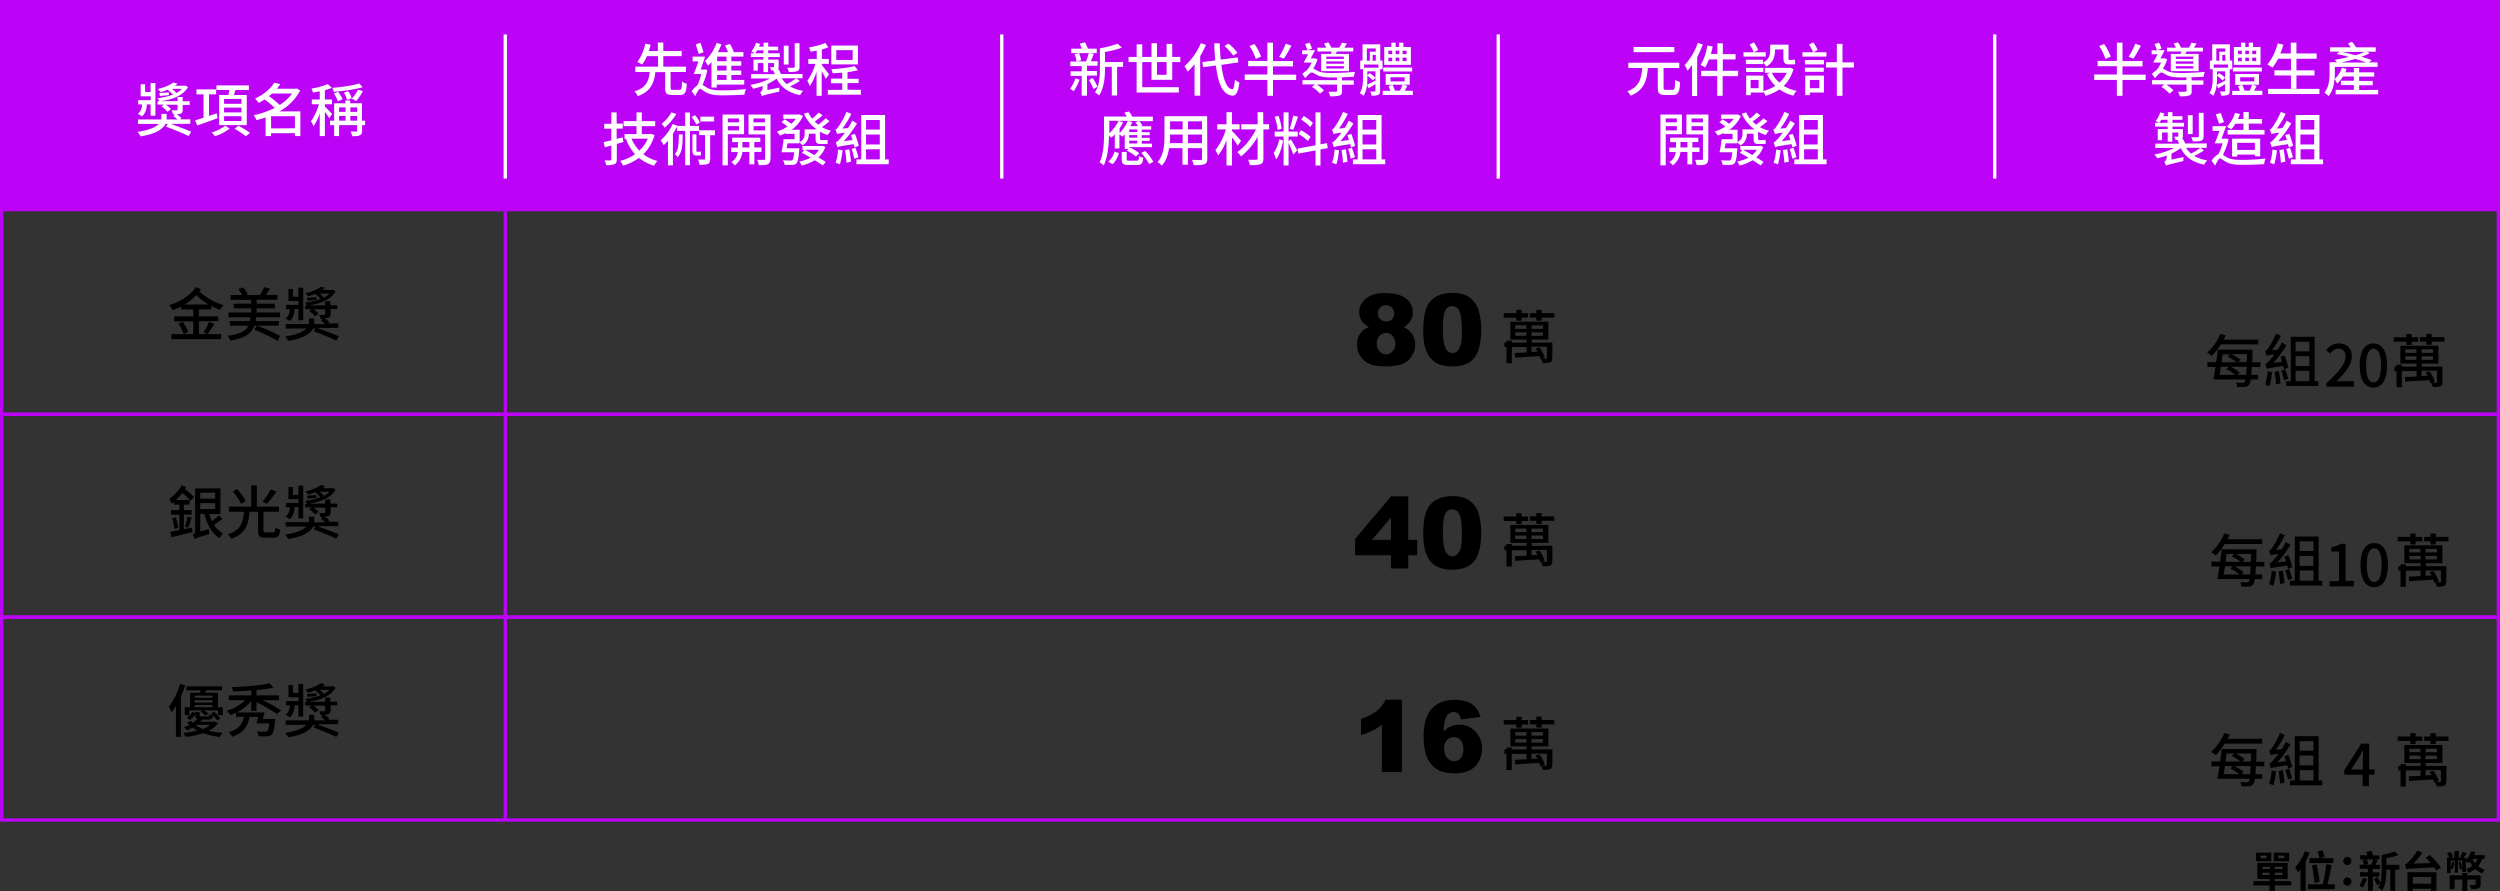 <svg id="設計" xmlns="http://www.w3.org/2000/svg" viewBox="0 0 1510.6 538.5"><rect x="0" y="0" width="1510.6" height="538.5" fill="#333333" stroke="none"/><defs><style>.cls-1{isolation:isolate;}.cls-2{fill:#bd03f7;}.cls-3,.cls-5{fill:none;stroke-miterlimit:10;stroke-width:2px;}.cls-3{stroke:#bd03f7;}.cls-4{fill:#fff;}.cls-5{stroke:#fff;}</style></defs><title>p_img_01_1_241225</title><g class="cls-1"><path d="M842.4,235.4a11.84,11.84,0,0,1-4.1-3.3,9.74,9.74,0,0,1-1.8-5.8c0-3.6,1.7-6.5,5.1-8.8,2.6-1.8,6.1-2.6,10.5-2.6,5.7,0,10,1.1,12.7,3.3a10.23,10.23,0,0,1,4.1,8.3,9.72,9.72,0,0,1-1.6,5.4,12.52,12.52,0,0,1-3.9,3.6,12,12,0,0,1,5.2,4.4,11.67,11.67,0,0,1,1.7,6.1,12.42,12.42,0,0,1-1.5,6,12.91,12.91,0,0,1-3.6,4.3,13.32,13.32,0,0,1-5.4,2.2,37.3,37.3,0,0,1-6.8.7c-4.6,0-8-.5-10.4-1.6a12.28,12.28,0,0,1-7.4-11.7,11,11,0,0,1,1.8-6.4A12.14,12.14,0,0,1,842.4,235.4Zm4.7,10.1a6.52,6.52,0,0,0,1.7,4.6,5.33,5.33,0,0,0,4,1.8,5.08,5.08,0,0,0,3.8-1.8,6.69,6.69,0,0,0,1.7-4.6,7,7,0,0,0-1.7-4.7,5,5,0,0,0-4-1.8,5.13,5.13,0,0,0-3.9,1.8A6.55,6.55,0,0,0,847.1,245.5Zm0.7-18.5a4.9,4.9,0,0,0,1.4,3.6,5.14,5.14,0,0,0,3.7,1.4,4.52,4.52,0,0,0,3.4-1.3,4.75,4.75,0,0,0,1.3-3.5,4.9,4.9,0,0,0-1.4-3.6,5.08,5.08,0,0,0-7,0A4.44,4.44,0,0,0,847.8,227Z" transform="translate(-15.2 -37.8)"/><path d="M875.2,236.8c0-8.2,1.5-13.9,4.4-17.1s7.4-4.9,13.4-4.9a20,20,0,0,1,7.1,1.1,11.91,11.91,0,0,1,4.5,2.8,18.44,18.44,0,0,1,2.8,3.6,17.5,17.5,0,0,1,1.6,4.4,40.88,40.88,0,0,1,1.2,10c0,7.8-1.3,13.5-4,17.1s-7.2,5.4-13.6,5.4a20.28,20.28,0,0,1-8.8-1.7,12.85,12.85,0,0,1-5.5-5.1,20.16,20.16,0,0,1-2.4-6.5A43.13,43.13,0,0,1,875.2,236.8Zm11.9,0.1c0,5.5.5,9.2,1.5,11.2s2.4,3,4.2,3a4,4,0,0,0,3.1-1.3,9.94,9.94,0,0,0,2-4c0.5-1.8.6-4.7,0.6-8.6,0-5.7-.5-9.5-1.5-11.5a4.58,4.58,0,0,0-4.4-2.9,4.46,4.46,0,0,0-4.3,3C887.4,227.8,887.1,231.5,887.1,236.9Z" transform="translate(-15.2 -37.8)"/></g><g class="cls-1"><path d="M931.4,229.8h-7.6V227h7.6v-2h3.2v2h4v2.7h-4v1.9h-3.2v-1.8Zm21.7,24.3c0,1.4-.2,2.2-1.2,2.6s-2.4.5-4.5,0.5a7.5,7.5,0,0,0-.9-2.5l-0.6.2a8.24,8.24,0,0,0-.6-1.9c-5.3.3-10.8,0.6-14.6,0.9l-0.2-2.8c2-.1,4.4-0.2,7.1-0.3v-3.3h-8.9v9.8h-3.2v-9.8h-1.3v-2.7h1.3v-1.1h3.2v1.1h8.9V243h-9.8V232.2h23V243H940.7v1.8h12.5v9.3h-0.1Zm-22.3-17.6h6.7v-2.1h-6.7v2.1Zm6.7,4.2v-2.1h-6.7v2.1h6.7ZM954.4,227v2.7h-7.7v1.9h-3.2v-1.9h-3.9V227h3.9v-2h3.2v2h7.7Zm-6.9,7.4h-6.9v2.1h6.9v-2.1Zm0,4.2h-6.9v2.1h6.9v-2.1Zm-0.6,15.9h2.5c0.4,0,.5-0.1.5-0.5v-6.7h-9.3v3.2l3.6-.2c-0.4-.7-0.8-1.4-1.2-2l2.4-.6a19.76,19.76,0,0,1,3.2,6.3Z" transform="translate(-15.2 -37.8)"/></g><g class="cls-1"><path d="M1357.1,245.9a45.88,45.88,0,0,1-5.4,7,14.52,14.52,0,0,0-2.9-1.9,32.07,32.07,0,0,0,8-11.5l3.3,0.9c-0.4.8-.8,1.7-1.3,2.6h20.9v2.9h-22.6Zm18.8,13.6c-0.1,1.9-.2,3.5-0.4,4.8h4.1v2.8h-4.4a6.46,6.46,0,0,1-1,3.1,3.14,3.14,0,0,1-2.6,1.4,34.84,34.84,0,0,1-4.6,0,5,5,0,0,0-.8-2.6c1.7,0.1,3.2.2,3.9,0.2a1.54,1.54,0,0,0,1.3-.5,5.35,5.35,0,0,0,.6-1.6h-19.4c0.5-2.1.9-4.8,1.3-7.6H1349v-2.9h5.3c0.4-2.6.7-5.2,0.9-7.5h21.1v1.5c-0.1,2.3-.1,4.3-0.2,6.1h4.9v2.9l-5.1-.1h0Zm-18.8-.1c-0.2,1.8-.5,3.4-0.7,4.9h9.4a26.43,26.43,0,0,0-5.4-3.5l1.4-1.4h-4.7Zm1.1-7.5c-0.2,1.5-.4,3.2-0.6,4.8h9a23.68,23.68,0,0,0-5.3-3.3l1.5-1.5h-4.6Zm14.2,12.4c0.1-1.3.2-2.9,0.3-4.9H1363a24.93,24.93,0,0,1,5.5,3.6l-1.2,1.3h5.1Zm0.4-7.7c0-1.4.1-3,.1-4.8h-9.3a22.81,22.81,0,0,1,5.4,3.4l-1.3,1.4h5.1Z" transform="translate(-15.2 -37.8)"/><path d="M1395.3,260.9a9.68,9.68,0,0,0-.5-2c-7.8,1.2-9.1,1.4-9.8,1.9-0.2-.6-0.7-2.2-1-3,0.8-.2,1.6-1.1,2.7-2.3a41.33,41.33,0,0,0,2.8-3.5,20.84,20.84,0,0,0-4.7.8,24.24,24.24,0,0,0-1-2.8c0.7-.1,1.3-0.8,2-1.9a49.7,49.7,0,0,0,4.7-8.7l2.9,1.2a52.71,52.71,0,0,1-5.4,8.9l3.4-.3a33,33,0,0,0,2.6-4.5l2.8,1.7a72.22,72.22,0,0,1-7.9,10.7l5.2-.7a26.37,26.37,0,0,0-1-3l2.5-.7a58.58,58.58,0,0,1,2.3,7.2Zm-7.2,1.7a46,46,0,0,1-1.6,8.5,19.85,19.85,0,0,0-2.6-.9,30.77,30.77,0,0,0,1.5-8Zm4.1-.6c0.4,2.4.8,5.4,1,7.5l-2.7.6c-0.1-2-.5-5.2-0.9-7.6Zm3.8-1c0.7,1.8,1.4,4.2,1.8,5.7l-2.5.9a59,59,0,0,0-1.6-5.9Zm20,7.1V271h-19.5v-2.9h2.9V241.3h14.4v26.8h2.2Zm-13.7-23.8v5.8h8.3v-5.8h-8.3Zm8.3,8.7h-8.3v6h8.3v-6Zm-8.3,15.1h8.3v-6.2h-8.3v6.2Z" transform="translate(-15.2 -37.8)"/></g><g class="cls-1"><path d="M1421,269.2c7.6-6.7,11.5-11.7,11.5-16,0-2.8-1.5-4.7-4.4-4.7-2,0-3.7,1.3-5.1,2.9l-2.3-2.2c2.2-2.4,4.5-3.9,7.8-3.9,4.7,0,7.8,3.1,7.8,7.7,0,5-4,10.1-9.4,15.3,1.3-.1,2.9-0.2,4.2-0.2h6.4v3.4H1421v-2.3Z" transform="translate(-15.2 -37.8)"/><path d="M1441,258.6c0-8.9,3.3-13.3,8.3-13.3s8.3,4.4,8.3,13.3-3.3,13.4-8.3,13.4S1441,267.5,1441,258.6Zm12.9,0c0-7.4-1.9-10.1-4.5-10.1s-4.5,2.7-4.5,10.1,1.9,10.3,4.5,10.3S1453.9,266,1453.9,258.6Z" transform="translate(-15.2 -37.8)"/></g><g class="cls-1"><path d="M1469.2,244.3h-7.6v-2.7h7.6v-2h3.2v2h4v2.7h-4v1.9h-3.2v-1.9Zm21.7,24.3c0,1.4-.2,2.2-1.2,2.6s-2.4.5-4.5,0.5a7.5,7.5,0,0,0-.9-2.5l-0.6.2a8.24,8.24,0,0,0-.6-1.9c-5.3.3-10.8,0.6-14.6,0.9l-0.2-2.8c2-.1,4.4-0.2,7.1-0.3V262h-8.9v9.8h-3.2V262H1462v-2.7h1.3v-1.1h3.2v1.1h8.9v-1.8h-9.8V246.7h23v10.8h-10.1v1.8H1491v9.3h-0.1ZM1468.6,251h6.7v-2.1h-6.7V251Zm6.7,4.2v-2.1h-6.7v2.1h6.7Zm16.9-13.7v2.7h-7.7v1.9h-3.2v-1.9h-3.9v-2.7h3.9v-2h3.2v2h7.7Zm-6.9,7.4h-6.9V251h6.9v-2.1Zm0,4.2h-6.9v2.1h6.9v-2.1Zm-0.6,15.9h2.5c0.4,0,.5-0.1.5-0.5v-6.7h-9.3V265l3.6-.2c-0.4-.7-0.8-1.4-1.2-2l2.4-.6a19.76,19.76,0,0,1,3.2,6.3Z" transform="translate(-15.2 -37.8)"/></g><g class="cls-1"><path d="M1359.5,366.5a45.87,45.87,0,0,1-5.4,7,14.52,14.52,0,0,0-2.9-1.9,32.07,32.07,0,0,0,8-11.5l3.3,0.9c-0.4.8-.8,1.7-1.3,2.6h20.9v2.9h-22.6Zm18.8,13.6q-0.15,2.85-.3,4.8h4.1v2.8h-4.4a6.46,6.46,0,0,1-1,3.1,3.14,3.14,0,0,1-2.6,1.4,33.45,33.45,0,0,1-4.5,0,6.07,6.07,0,0,0-.8-2.6c1.7,0.1,3.2.2,3.9,0.2a1.54,1.54,0,0,0,1.3-.5,5.35,5.35,0,0,0,.6-1.6H1355c0.5-2.1.9-4.8,1.3-7.6h-4.9v-2.9h5.3c0.3-2.6.7-5.2,0.9-7.5h21.1v1.5c-0.1,2.3-.1,4.3-0.2,6.1h4.9v2.9l-5.1-.1h0Zm-18.7-.1c-0.2,1.8-.5,3.4-0.7,4.9h9.4a26.43,26.43,0,0,0-5.4-3.5l1.4-1.4h-4.7Zm1-7.5c-0.2,1.5-.4,3.2-0.6,4.8h9a23.68,23.68,0,0,0-5.3-3.3l1.5-1.5h-4.6Zm14.2,12.4c0.1-1.3.2-2.9,0.3-4.9h-9.7a24.93,24.93,0,0,1,5.5,3.6l-1.2,1.3h5.1Zm0.5-7.6c0-1.4.1-3,.1-4.8h-9.3a22.8,22.8,0,0,1,5.4,3.4l-1.3,1.4h5.1Z" transform="translate(-15.2 -37.8)"/><path d="M1397.7,381.5a9.68,9.68,0,0,0-.5-2c-7.8,1.2-9.1,1.4-9.8,1.9-0.2-.6-0.7-2.2-1-3,0.8-.2,1.6-1.1,2.7-2.3a41.33,41.33,0,0,0,2.8-3.5,20.84,20.84,0,0,0-4.7.8,24.24,24.24,0,0,0-1-2.8c0.7-.1,1.3-0.8,2-1.9a49.7,49.7,0,0,0,4.7-8.7l2.9,1.2a52.72,52.72,0,0,1-5.4,8.9l3.4-.3a33,33,0,0,0,2.6-4.5l2.8,1.7a72.22,72.22,0,0,1-7.9,10.7l5.2-.7a26.37,26.37,0,0,0-1-3l2.5-.7a58.58,58.58,0,0,1,2.3,7.2Zm-7.2,1.7a46,46,0,0,1-1.6,8.5,19.85,19.85,0,0,0-2.6-.9,30.77,30.77,0,0,0,1.5-8Zm4.1-.6c0.4,2.4.8,5.4,1,7.5l-2.7.6c-0.1-2-.5-5.2-0.9-7.6Zm3.8-.9c0.7,1.8,1.4,4.2,1.8,5.7l-2.5.9a59,59,0,0,0-1.6-5.9Zm20,7v2.9h-19.5v-2.9h2.9V362h14.4v26.8l2.2-.1h0Zm-13.6-23.8v5.8h8.3v-5.8h-8.3Zm8.2,8.8h-8.3v6h8.3v-6Zm-8.2,15h8.3v-6.2h-8.3v6.2Z" transform="translate(-15.2 -37.8)"/></g><g class="cls-1"><path d="M1422.9,388.9h5.6V371h-4.6v-2.6a15.27,15.27,0,0,0,5.6-2h3v22.4h5v3.3h-14.7l0.1-3.2h0Z" transform="translate(-15.2 -37.8)"/><path d="M1441.5,379.2c0-8.9,3.3-13.3,8.3-13.3s8.3,4.4,8.3,13.3-3.3,13.4-8.3,13.4S1441.5,388.2,1441.5,379.2Zm12.8,0c0-7.4-1.9-10.1-4.5-10.1s-4.5,2.7-4.5,10.1,1.9,10.3,4.5,10.3S1454.3,386.7,1454.3,379.2Z" transform="translate(-15.2 -37.8)"/></g><g class="cls-1"><path d="M1471.6,364.9H1464v-2.7h7.6v-2h3.2v2h4v2.7h-4v1.9h-3.2v-1.9Zm21.7,24.3c0,1.4-.2,2.2-1.2,2.6s-2.4.5-4.5,0.5a7.5,7.5,0,0,0-.9-2.5l-0.6.2a8.24,8.24,0,0,0-.6-1.9c-5.3.3-10.8,0.6-14.6,0.9l-0.2-2.8c2-.1,4.4-0.2,7.1-0.3v-3.3h-8.9v9.8h-3.2v-9.8h-1.3v-2.7h1.3v-1.1h3.2v1.1h8.9v-1.8H1468V367.3h23v10.8h-10.1v1.8h12.5v9.3h-0.1ZM1471,371.6h6.7v-2.1H1471v2.1Zm6.8,4.2v-2.1h-6.7v2.1h6.7Zm16.9-13.6v2.7H1487v1.9h-3.2v-1.9H1480v-2.7h3.8v-2h3.2v2h7.7Zm-7,7.3h-6.9v2.1h6.9v-2.1Zm0,4.2h-6.9v2.1h6.9v-2.1Zm-0.6,16h2.5c0.4,0,.5-0.1.5-0.5v-6.7h-9.3v3.2l3.6-.2c-0.4-.7-0.8-1.4-1.2-2l2.4-.6a19.76,19.76,0,0,1,3.2,6.3Z" transform="translate(-15.2 -37.8)"/></g><g class="cls-1"><path d="M1359.5,487.1a45.87,45.87,0,0,1-5.4,7,14.52,14.52,0,0,0-2.9-1.9,32.07,32.07,0,0,0,8-11.5l3.3,0.9c-0.4.8-.8,1.7-1.3,2.6h20.9v2.9h-22.6Zm18.8,13.7q-0.15,2.85-.3,4.8h4.1v2.8h-4.4a6.46,6.46,0,0,1-1,3.1,3.14,3.14,0,0,1-2.6,1.4,33.46,33.46,0,0,1-4.5,0,6.07,6.07,0,0,0-.8-2.6c1.7,0.1,3.2.2,3.9,0.2a1.54,1.54,0,0,0,1.3-.5,5.35,5.35,0,0,0,.6-1.6H1355c0.5-2.1.9-4.8,1.3-7.6h-4.9v-2.9h5.3c0.3-2.6.7-5.2,0.9-7.5h21.1v1.5c-0.1,2.3-.1,4.3-0.2,6.1h4.9v2.9l-5.1-.1h0Zm-18.7-.1c-0.2,1.8-.5,3.4-0.7,4.9h9.4a26.43,26.43,0,0,0-5.4-3.5l1.4-1.4h-4.7Zm1-7.6c-0.2,1.5-.4,3.2-0.6,4.8h9a23.68,23.68,0,0,0-5.3-3.3l1.5-1.5h-4.6Zm14.2,12.5c0.1-1.3.2-2.9,0.3-4.9h-9.7a24.93,24.93,0,0,1,5.5,3.6l-1.2,1.3h5.1Zm0.5-7.7c0-1.4.1-3,.1-4.8h-9.3a22.8,22.8,0,0,1,5.4,3.4l-1.3,1.4h5.1Z" transform="translate(-15.2 -37.8)"/><path d="M1397.7,502.2a9.68,9.68,0,0,0-.5-2c-7.8,1.2-9.1,1.4-9.8,1.9-0.2-.6-0.7-2.2-1-3,0.8-.2,1.6-1.1,2.7-2.3a41.33,41.33,0,0,0,2.8-3.5,20.84,20.84,0,0,0-4.7.8,24.24,24.24,0,0,0-1-2.8c0.7-.1,1.3-0.8,2-1.9a49.7,49.7,0,0,0,4.7-8.7l2.9,1.2a52.72,52.72,0,0,1-5.4,8.9l3.4-.3a33,33,0,0,0,2.6-4.5l2.8,1.7a72.22,72.22,0,0,1-7.9,10.7l5.2-.7a26.37,26.37,0,0,0-1-3l2.5-.7a58.58,58.58,0,0,1,2.3,7.2Zm-7.2,1.6a46,46,0,0,1-1.6,8.5,19.85,19.85,0,0,0-2.6-.9,30.77,30.77,0,0,0,1.5-8Zm4.1-.6c0.4,2.4.8,5.4,1,7.5l-2.7.6c-0.1-2-.5-5.2-0.9-7.6Zm3.8-.9c0.7,1.8,1.4,4.2,1.8,5.7l-2.5.9a59,59,0,0,0-1.6-5.9Zm20,7.1v2.9h-19.5v-2.9h2.9V482.6h14.4v26.8h2.2Zm-13.6-23.8v5.8h8.3v-5.8h-8.3Zm8.2,8.7h-8.3v6h8.3v-6Zm-8.2,15.1h8.3v-6.2h-8.3v6.2Z" transform="translate(-15.2 -37.8)"/></g><g class="cls-1"><path d="M1449.9,505.9h-3.3v6.9h-3.8v-6.9h-11.1v-2.7l10.3-16.1h4.7v15.7h3.3l-0.1,3.1h0Zm-7-3.1V496c0-1.4.1-3.6,0.2-5H1443c-0.6,1.3-1.3,2.6-2.1,4l-5.1,7.8h7.1Z" transform="translate(-15.2 -37.8)"/></g><g class="cls-1"><path d="M1471.6,485.5H1464v-2.7h7.6v-2h3.2v2h4v2.7h-4v1.9h-3.2v-1.9Zm21.7,24.4c0,1.4-.2,2.2-1.2,2.6s-2.4.5-4.5,0.5a7.5,7.5,0,0,0-.9-2.5l-0.6.2a8.24,8.24,0,0,0-.6-1.9c-5.3.3-10.8,0.6-14.6,0.9l-0.2-2.8c2-.1,4.4-0.2,7.1-0.3v-3.3h-8.9v9.8h-3.2v-9.8h-1.3v-2.7h1.3v-1.1h3.2v1.1h8.9v-1.8H1468V488h23v10.8h-10.1v1.8h12.5v9.3h-0.1ZM1471,492.3h6.7v-2.1H1471v2.1Zm6.8,4.2v-2.1h-6.7v2.1h6.7Zm16.9-13.7v2.7H1487v1.9h-3.2v-1.9H1480v-2.7h3.8v-2h3.2v2h7.7Zm-7,7.4h-6.9v2.1h6.9v-2.1Zm0,4.2h-6.9v2.1h6.9v-2.1Zm-0.6,15.9h2.5c0.4,0,.5-0.1.5-0.5v-6.7h-9.3v3.2l3.6-.2c-0.4-.7-0.8-1.4-1.2-2l2.4-.6a19.76,19.76,0,0,1,3.2,6.3Z" transform="translate(-15.2 -37.8)"/></g><g class="cls-1"><path d="M855.7,373.3H834v-9.8l21.7-25.8h10.4V364h5.4v9.3h-5.4v8H855.7v-8Zm0-9.3V350.5L844.2,364h11.5Z" transform="translate(-15.2 -37.8)"/><path d="M875.2,359.6c0-8.2,1.5-13.9,4.4-17.1s7.4-4.9,13.4-4.9a20,20,0,0,1,7.1,1.1,11.91,11.91,0,0,1,4.5,2.8,18.44,18.44,0,0,1,2.8,3.6,17.5,17.5,0,0,1,1.6,4.4,40.88,40.88,0,0,1,1.2,10c0,7.8-1.3,13.5-4,17.1S899,382,892.6,382a20.28,20.28,0,0,1-8.8-1.7,12.85,12.85,0,0,1-5.5-5.1,20.16,20.16,0,0,1-2.4-6.5A43.13,43.13,0,0,1,875.2,359.6Zm11.9,0.1c0,5.5.5,9.2,1.5,11.2s2.4,3,4.2,3a4,4,0,0,0,3.1-1.3,9.94,9.94,0,0,0,2-4c0.5-1.8.6-4.7,0.6-8.6,0-5.7-.5-9.5-1.5-11.5a4.58,4.58,0,0,0-4.4-2.9,4.46,4.46,0,0,0-4.3,3C887.4,350.6,887.1,354.3,887.1,359.7Z" transform="translate(-15.2 -37.8)"/></g><g class="cls-1"><path d="M931.4,352.6h-7.6v-2.7h7.6v-2h3.2v2h4v2.7h-4v1.9h-3.2v-1.9Zm21.7,24.3c0,1.4-.2,2.2-1.2,2.6s-2.4.5-4.5,0.5a7.5,7.5,0,0,0-.9-2.5l-0.6.2a8.24,8.24,0,0,0-.6-1.9c-5.3.3-10.8,0.6-14.6,0.9l-0.2-2.8c2-.1,4.4-0.2,7.1-0.3v-3.3h-8.9v9.8h-3.2v-9.8h-1.3v-2.7h1.3v-1.1h3.2v1.1h8.9v-1.8h-9.8V355h23v10.8H940.7v1.8h12.5v9.3h-0.1Zm-22.3-17.6h6.7v-2.1h-6.7v2.1Zm6.7,4.2v-2.1h-6.7v2.1h6.7Zm16.9-13.7v2.7h-7.7v1.9h-3.2v-1.9h-3.9v-2.7h3.9v-2h3.2v2h7.7Zm-6.9,7.4h-6.9v2.1h6.9v-2.1Zm0,4.2h-6.9v2.1h6.9v-2.1Zm-0.6,15.9h2.5c0.4,0,.5-0.1.5-0.5v-6.7h-9.3v3.2l3.6-.2c-0.4-.7-0.8-1.4-1.2-2l2.4-.6a19.76,19.76,0,0,1,3.2,6.3Z" transform="translate(-15.2 -37.8)"/></g><g class="cls-1"><path d="M862.3,460.6v43.7H850.2V475.7a33.39,33.39,0,0,1-5.7,3.6,40.36,40.36,0,0,1-6.9,2.6v-9.8a30,30,0,0,0,9.5-4.7,19.85,19.85,0,0,0,5.3-6.8h9.9Z" transform="translate(-15.2 -37.8)"/><path d="M909.8,471l-11.9,1.5a5.73,5.73,0,0,0-1.6-3.5,3.78,3.78,0,0,0-2.7-1,5.08,5.08,0,0,0-4.5,2.9c-0.8,1.4-1.4,4.4-1.7,9a15.87,15.87,0,0,1,4.4-3.2,12.07,12.07,0,0,1,5.2-1,13.07,13.07,0,0,1,9.7,4.1,14.5,14.5,0,0,1,4,10.4,16.16,16.16,0,0,1-2,7.8,13,13,0,0,1-5.6,5.3,19.59,19.59,0,0,1-8.9,1.8c-4.3,0-7.7-.7-10.3-2.2a15.28,15.28,0,0,1-6.2-7c-1.5-3.2-2.3-7.5-2.3-12.8,0-7.8,1.6-13.4,4.9-17s7.8-5.4,13.6-5.4a22.32,22.32,0,0,1,8.1,1.2,11.62,11.62,0,0,1,4.9,3.5A15.55,15.55,0,0,1,909.8,471Zm-22,19.2a8.1,8.1,0,0,0,1.8,5.5,5.34,5.34,0,0,0,4.3,2,4.84,4.84,0,0,0,3.9-1.8,8.17,8.17,0,0,0,1.6-5.3c0-2.4-.5-4.3-1.6-5.5a5.16,5.16,0,0,0-4.1-1.9,5.45,5.45,0,0,0-4.2,1.8A7.22,7.22,0,0,0,887.8,490.2Z" transform="translate(-15.2 -37.8)"/></g><g class="cls-1"><path d="M931.4,475.6h-7.6v-2.7h7.6v-2h3.2v2h4v2.7h-4v1.9h-3.2v-1.9Zm21.7,24.3c0,1.4-.2,2.2-1.2,2.6s-2.4.5-4.5,0.5a7.5,7.5,0,0,0-.9-2.5l-0.6.2a8.24,8.24,0,0,0-.6-1.9c-5.3.3-10.8,0.6-14.6,0.9l-0.2-2.8c2-.1,4.4-0.2,7.1-0.3v-3.3h-8.9v9.8h-3.2v-9.8h-1.3v-2.7h1.3v-1.1h3.2v1.1h8.9v-1.8h-9.8V478h23v10.8H940.7v1.8h12.5v9.3h-0.1Zm-22.3-17.6h6.7v-2.1h-6.7v2.1Zm6.7,4.2v-2.1h-6.7v2.1h6.7Zm16.9-13.7v2.7h-7.7v1.9h-3.2v-1.9h-3.9v-2.7h3.9v-2h3.2v2h7.7Zm-6.9,7.4h-6.9v2.1h6.9v-2.1Zm0,4.2h-6.9v2.1h6.9v-2.1Zm-0.6,16h2.5c0.4,0,.5-0.1.5-0.5v-6.7h-9.3v3.2l3.6-.2c-0.4-.7-0.8-1.4-1.2-2l2.4-.6a19.76,19.76,0,0,1,3.2,6.3Z" transform="translate(-15.2 -37.8)"/></g><polygon class="cls-2" points="1509.6 1 1509.6 1 1 1 1 127.7 1509.6 127.7 1509.6 1"/><line class="cls-3" x1="305.3" y1="127.7" x2="305.3" y2="250.3"/><g class="cls-1"><path class="cls-4" d="M118.5,112.7c4.1,1.5,9.3,3.4,12.2,4.7l-1.5,2.6c-3-1.5-9.2-4-13.7-5.7l1.1-1.6h-1.4c-1.5,2.9-5.4,5.9-15,7.5a19.32,19.32,0,0,0-1.9-2.7c7.3-1.1,11-2.9,12.8-4.8H98.6V110h14a4.87,4.87,0,0,0,.1-1.2v-2.2h3.2v2.3a4.1,4.1,0,0,1-.1,1.1h6.7a16.38,16.38,0,0,0-2.6-2l1.1-1.1h-1.3a8.38,8.38,0,0,0-.9-2.5,16.17,16.17,0,0,0,3.2,0c0.4,0,.5-0.1.5-0.5v-2.8h-7.1a14.12,14.12,0,0,1,3.1,2.6l-2.1,1.7a16.63,16.63,0,0,0-3.6-3.3l1.4-1.1h-3.8V99h1.1a5.67,5.67,0,0,0-1.2-1.8,38.36,38.36,0,0,0,9.3-2.2,29.73,29.73,0,0,0-3.1-3c-1.3.5-2.8,1-4.3,1.5a7.51,7.51,0,0,0-1.7-1.9c4.2-1,7.4-2.4,9.3-3.9l2.7,0.6c-0.5.4-1,.8-1.6,1.3h5.7l0.5-.1,1.7,0.9c-2.9,5.2-9.3,7.5-16.3,8.5h10V96.4h3.1V99h4.2v2.2h-4.2v2.9c0,1.4-.3,2-1.3,2.4a7.8,7.8,0,0,1-2.4.3,29.36,29.36,0,0,1,2.9,2.3l-0.8.8h6.2v2.7l-11.7.1h0Zm-14.6-11.6c0,1.7-.5,5-2.9,7a20.68,20.68,0,0,0-2.5-1.5A7.07,7.07,0,0,0,101,101v-0.1H98.7V98.3h7.6V96h-6.1V88.7h2.7v4.7h3.3V88h2.9v19.7h-2.9v-6.8h-2.4v0.2h0.1Zm13.3-5.8c-1.9.2-3.7,0.3-5.4,0.5L111.5,94c1.6-.1,3.5-0.2,5.7-0.4v1.7Zm1.9-3.8a21.6,21.6,0,0,1,2.7,2.5,14.31,14.31,0,0,0,3.3-2.5h-6Z" transform="translate(-15.2 -37.8)"/><path class="cls-4" d="M146.7,109.2c-4.3,1.6-8.8,3.2-12.3,4.4l-1.3-3.1c1.4-.4,3.2-0.9,5.1-1.6V94.8h-4.3v-3h11.9v3h-4.3v13l4.7-1.5Zm7.3,6.3a30,30,0,0,1-8.9,4.6,20.89,20.89,0,0,0-2-2.2,28.52,28.52,0,0,0,8.2-4.1Zm-0.8-20.3,0.6-3H146V89.4h19.6v2.8h-8.1c-0.3,1-.7,2.1-1,3h7.8v18.2H147.6V95.2h5.6Zm7.9,2.4H150.6v2.9h10.5V97.6Zm0,5.2H150.6v2.9h10.5v-2.9Zm0,5.2H150.6v2.9h10.5V108Zm-1.8,5.8a49.78,49.78,0,0,1,7,4.3l-2.6,2a44.5,44.5,0,0,0-6.8-4.5Z" transform="translate(-15.2 -37.8)"/><path class="cls-4" d="M196.8,120h-3.4v-1.7H179V120h-3.3V108.8c-1.8.6-3.7,1.1-5.5,1.6a14.59,14.59,0,0,0-1.7-3,51.67,51.67,0,0,0,12.7-4.4,53.05,53.05,0,0,0-6.1-5.1q-1.65,1-3.6,2.1a13.77,13.77,0,0,0-2.2-2.6c5.6-2.6,9.6-6.3,11.6-9.6l3.7,0.8c-0.7.9-1.4,1.9-2.1,2.8h11.4l0.5-.2,2.2,1.3A31.19,31.19,0,0,1,184,105.1h12.7V120h0.1ZM179.6,94.3c-0.6.6-1.3,1.1-1.9,1.6a61.8,61.8,0,0,1,6.5,5.3,26.2,26.2,0,0,0,7.5-6.9H179.6Zm13.8,21V108H179v7.4l14.4-.1h0Z" transform="translate(-15.2 -37.8)"/><path class="cls-4" d="M214.1,109.2a37.49,37.49,0,0,0-2.6-3.8V120h-3.1V106.3a33.41,33.41,0,0,1-3.7,7.8,14.29,14.29,0,0,0-1.6-3,36.47,36.47,0,0,0,4.8-10.3h-4.3V97.9h4.8V93c-1.4.3-2.8,0.5-4.1,0.7a17,17,0,0,0-.9-2.4,42.44,42.44,0,0,0,9.9-2.7l2.4,2.3a41.32,41.32,0,0,1-4.2,1.4v5.6h4.3v2.9h-4.3v1.4c0.9,0.8,3.7,3.7,4.4,4.5Zm21.7,4.2H234v3.3c0,1.5-.3,2.3-1.3,2.8s-2.5.6-4.7,0.6a11.11,11.11,0,0,0-1-2.9c1.5,0.1,3,.1,3.4.1s0.6-.1.6-0.6v-3.3H220.1V120h-3v-6.6h-2.5v-2.7h2.5V100.2h6.8V98.5h2.9v1.7h7.1v10.5h1.9v2.7Zm-1.5-22.9c-4.6,1.4-11.7,2.3-17.5,2.8a9.68,9.68,0,0,0-.8-2.4c5.7-.5,12.5-1.4,16.3-2.7ZM219.4,99a21.67,21.67,0,0,0-2.5-4.7l2.6-1a19.37,19.37,0,0,1,2.7,4.4Zm0.7,3.7v2.7H224v-2.7h-3.9Zm0,8H224v-2.8h-3.9v2.8Zm4.8-12.5a16.26,16.26,0,0,0-1.9-4.4l2.6-.9a14.24,14.24,0,0,1,2.1,4.3Zm2,4.5v2.7H231v-2.7h-4.1Zm4.1,8v-2.8h-4.1v2.8H231Zm3.4-17.9a22.49,22.49,0,0,1-4.1,6.1,11,11,0,0,0-2.6-1.5,18.82,18.82,0,0,0,3.8-5.4Z" transform="translate(-15.2 -37.8)"/></g><g class="cls-1"><path class="cls-4" d="M1025.8,92.1c1.3,0,1.5-.9,1.6-6.1a10.13,10.13,0,0,0,3,1.4c-0.3,6.1-1.2,7.8-4.4,7.8h-4.7c-3.5,0-4.4-1.1-4.4-4.5V78.9h-6c-0.6,7.4-2.2,13.4-10.4,16.7a10,10,0,0,0-2-2.6c7.3-2.7,8.5-7.9,9-14.1h-8.4V75.7h30.8v3.2h-9.5V90.6c0,1.3.2,1.5,1.5,1.5h3.9Zm1.1-22.8h-24.6V66.2h24.6v3.1Z" transform="translate(-15.2 -37.8)"/><path class="cls-4" d="M1044.1,64.7a57,57,0,0,1-3.4,7.6V95.8h-3.1V77.1c-0.9,1.2-1.8,2.4-2.7,3.4a17.92,17.92,0,0,0-1.8-3.3,39,39,0,0,0,8-13.5Zm21.3,19.1h-9.3V95.7h-3.3V83.8h-9.7V80.6h9.7V73.7h-5a28.19,28.19,0,0,1-2.3,4.9,18.65,18.65,0,0,0-2.8-1.6c2-2.8,3.4-7.3,4.2-11.7l3.2,0.6c-0.3,1.5-.7,3-1.1,4.5h3.9V64h3.3v6.5h7.7v3.2h-7.7v6.9h9.3l-0.1,3.2h0Z" transform="translate(-15.2 -37.8)"/><path class="cls-4" d="M1082.1,72h-13.4V69.4h6.2a30.86,30.86,0,0,0-2.5-4.7l2.6-1.3a37.19,37.19,0,0,1,2.6,4.6l-2.6,1.4h7.1V72h0Zm-1.5,3.6a7.34,7.34,0,0,0,4.2-7V64.8h11.1v7.9c0,1,.1,1.3.5,1.3h1.8a8.75,8.75,0,0,0,1.6-.2c0.1,0.8.1,2,.2,2.7a5,5,0,0,1-1.8.2h-2.1c-2.7,0-3.3-1.2-3.3-4.2V67.7h-5.1v0.8c0,3.2-.9,7-5.2,9.5a14.34,14.34,0,0,0-2-2.3v0.8h-10.4V73.9h10.4v1.7h0.1Zm18.3,4a23,23,0,0,1-5.9,10.1,23.49,23.49,0,0,0,7.8,3,11.54,11.54,0,0,0-2,2.9,24.84,24.84,0,0,1-8.4-3.8,28,28,0,0,1-8.4,3.9,14.94,14.94,0,0,0-1.3-2.5v0.5h-7.6v1.6h-2.8V83.5h10.4v9.3a25.72,25.72,0,0,0,7.2-3.1,25,25,0,0,1-5-7.2l1.9-.7h-3.2v-3h14.7l0.6-.1Zm-28.7-.8h10.5v2.5h-10.5V78.8Zm7.6,7.3H1073v5h4.8v-5Zm8-4.3a17.5,17.5,0,0,0,4.6,5.9,18.61,18.61,0,0,0,4.4-5.9h-9Z" transform="translate(-15.2 -37.8)"/><path class="cls-4" d="M1118.8,72h-14.5V69.4h6.5a30.86,30.86,0,0,0-2.5-4.7l2.6-1.3a27.59,27.59,0,0,1,2.6,4.6l-2.6,1.4h7.9V72Zm-13,4.7V74.1h11.5v2.6h-11.5Zm11.4,4.5h-11.4V78.7h11.4v2.5Zm0.1,12.5h-8.5v1.6H1106V83.5h11.3V93.7Zm-8.5-7.6v5h5.7v-5h-5.7Zm26.6-7.5h-6.9V95.7h-3.4V78.6h-6.5V75.4h6.5V64.3h3.4V75.5h6.9v3.1Z" transform="translate(-15.2 -37.8)"/></g><g class="cls-1"><path class="cls-4" d="M1021.7,118.9v18.8h-3.2V107h13v11.9h-9.8Zm0-9.5v2.3h6.7v-2.3h-6.7Zm6.7,7.2V114h-6.7v2.6h6.7Zm9.3,13v7.5h-2.9v-7.5h-4.2a11.61,11.61,0,0,1-4.6,8.1,9.52,9.52,0,0,0-2.1-1.9,8.64,8.64,0,0,0,3.9-6.1h-4V127h4.1v-3.3h-3.5V121h17v2.6h-3.6v3.3h4.3v2.7h-4.4Zm-2.9-2.7v-3.3h-4.2v3.3h4.2Zm12.6,6.8c0,1.8-.4,2.7-1.5,3.3s-2.9.6-5.5,0.6a13.13,13.13,0,0,0-1-3.2h4.1a0.59,0.59,0,0,0,.7-0.7V119h-10V107h13.3l-0.1,26.7h0Zm-10.1-24.3v2.3h6.9v-2.3h-6.9Zm6.9,7.2V114h-6.9v2.6h6.9Z" transform="translate(-15.2 -37.8)"/><path class="cls-4" d="M1083.2,111a38.23,38.23,0,0,1-4.6,3.6,24.31,24.31,0,0,0,5.5,2.2,17.86,17.86,0,0,0-2,2.6,23.7,23.7,0,0,1-4.6-2v4c0,0.8.1,1,.6,1h2.2a9.15,9.15,0,0,0,1.7-.1,17.86,17.86,0,0,0,.2,2.3,9.2,9.2,0,0,1-1.9.2h-2.6c-2.5,0-2.9-1-2.9-3.4v-2.8h-4.1v0.1a7.73,7.73,0,0,1-3.8,7,12.28,12.28,0,0,0-2-1.9v0.6h-7.1a26.81,26.81,0,0,1-.5,3h7.7a8.47,8.47,0,0,1-.1,1.3c-0.4,4.8-.8,6.9-1.7,7.8a3.11,3.11,0,0,1-2.5.9,34.37,34.37,0,0,1-4.6,0,7.88,7.88,0,0,0-1-2.8,42.65,42.65,0,0,0,4.4.2,1.81,1.81,0,0,0,1.3-.3c0.5-.4.8-1.8,1.1-4.7h-7.7c0.5-2.1,1-5.4,1.3-7.9h6.6v-3.2h-5.4v-0.5a27.49,27.49,0,0,1-3.6,1.5,10.76,10.76,0,0,0-1.8-2.4,26.63,26.63,0,0,0,6.4-3,23.59,23.59,0,0,0-3.6-2.6l1.9-1.8a28,28,0,0,1,4,2.7,19.57,19.57,0,0,0,2.8-3h-7.6V107h9.3l0.5-.1,2.1,1a20.71,20.71,0,0,1-6.9,8.3h4.9v7.4a5.08,5.08,0,0,0,3-4.9V116h7.3a22.43,22.43,0,0,1-7.7-9.5l2.6-.8a21.38,21.38,0,0,0,2.3,3.8,36.43,36.43,0,0,0,4-3.7l2.3,1.7a38,38,0,0,1-4.7,3.7,20,20,0,0,0,2.2,1.9,43.07,43.07,0,0,0,4.4-3.8Zm-2.6,15.6a14.89,14.89,0,0,1-4.2,6.3c1.7,1,3.3,2,4.4,2.8l-1.7,2.1c-1.2-.9-3-2-4.9-3.2a24.28,24.28,0,0,1-7.9,3.2,11.58,11.58,0,0,0-1.4-2.4,27.19,27.19,0,0,0,6.8-2.3c-1.8-1.1-3.6-2.1-5.2-3l1.5-1.7h-1.2V126h11.6l0.5-.1Zm-12.3,1.7c1.8,0.9,3.8,2,5.7,3.2a14.32,14.32,0,0,0,2.8-3.2h-8.5Z" transform="translate(-15.2 -37.8)"/><path class="cls-4" d="M1098.2,126.9a9.68,9.68,0,0,0-.5-2c-7.8,1.2-9.1,1.4-9.8,1.9-0.2-.6-0.7-2.2-1-3,0.8-.2,1.6-1.1,2.7-2.3a41.33,41.33,0,0,0,2.8-3.5,20.84,20.84,0,0,0-4.7.8,24.24,24.24,0,0,0-1-2.8c0.7-.1,1.3-0.8,2-1.9a49.7,49.7,0,0,0,4.7-8.7l2.9,1.2a52.72,52.72,0,0,1-5.4,8.9l3.4-.3a33,33,0,0,0,2.6-4.5l2.8,1.7a72.22,72.22,0,0,1-7.9,10.7l5.2-.7a26.38,26.38,0,0,0-1-3l2.5-.7a58.58,58.58,0,0,1,2.3,7.2Zm-7.1,1.7a46,46,0,0,1-1.6,8.5,19.85,19.85,0,0,0-2.6-.9,30.77,30.77,0,0,0,1.5-8Zm4-.6c0.4,2.4.8,5.4,1,7.5l-2.7.6c-0.1-2-.5-5.2-0.9-7.6Zm3.8-.9c0.7,1.8,1.4,4.2,1.8,5.7l-2.5.9a59,59,0,0,0-1.6-5.9Zm20,7V137h-19.5v-2.9h2.9V107.3h14.4v26.8h2.2Zm-13.6-23.8v5.8h8.3v-5.8h-8.3Zm8.2,8.8h-8.3v6h8.3v-6Zm-8.2,15h8.3V128h-8.3v6.1Z" transform="translate(-15.2 -37.8)"/></g><g class="cls-1"><path class="cls-4" d="M667.5,85.9a32.63,32.63,0,0,1-3.5,7,17,17,0,0,0-2.2-1.5,19.67,19.67,0,0,0,3.2-6.3Zm4.5-2.2V95.6h-3.2V83.7h-6.7V80.9h6.7V77.7h-6.9V75h3.8a16.17,16.17,0,0,0-1.2-4.4l2.7-.7a22.68,22.68,0,0,1,1.3,4.3l-2.6.7h5.5a33.9,33.9,0,0,0,1.7-5.1l3,0.6c-0.6,1.5-1.2,3.2-1.8,4.4h4.1v2.7H672v3.2h6v2.8h-6v0.2Zm5.9-13.8H662.5V67.2h6.4a27.12,27.12,0,0,0-1.3-3l3.2-.8c0.6,1.2,1.3,2.7,1.8,3.8h5.3v2.7Zm-2.5,15a28.26,28.26,0,0,1,2.9,5.3L676,91.6a46.84,46.84,0,0,0-2.8-5.4Zm18.4-6.7h-3.6V95.5H687V78.2h-4.1V79c0,5-.5,12-3.6,16.5a9.2,9.2,0,0,0-2.5-1.9c2.8-4.1,3-10,3-14.6V67a62.9,62.9,0,0,0,10.7-2.8l2.6,2.4a58.43,58.43,0,0,1-10.2,2.6v6.1h10.9v2.9h0Z" transform="translate(-15.2 -37.8)"/><path class="cls-4" d="M711,86V75.3h-5.6V90.5h22.1v3.2H702V75.3h-4.9V72.2H702V64.6h3.4v7.6H711V63.9h3.3v8.3h5.8V64.3h3.4v7.9h4.9v3.1h-4.9V86H711Zm3.3-10.7V83h5.8V75.3h-5.8Z" transform="translate(-15.2 -37.8)"/><path class="cls-4" d="M743.9,64.9a62.45,62.45,0,0,1-3.5,6.8V95.6H737V76.5a31.05,31.05,0,0,1-4.2,4.6,18.62,18.62,0,0,0-1.9-3.3,38.93,38.93,0,0,0,9.9-13.9ZM753.2,77c1.1,8.6,3.2,14.4,6.5,14.7,0.9,0,1.4-1.9,1.7-5.8a10.58,10.58,0,0,0,2.7,1.8c-0.8,6.3-2.4,8.1-4.3,7.9-5.8-.5-8.6-7.4-9.9-18.2l-7.7,1-0.5-3.1,7.8-1c-0.3-3.2-.5-6.6-0.6-10.3h3.3c0.1,3.5.3,6.8,0.6,9.8l10.3-1.3,0.4,3Zm7.2-5.6a34,34,0,0,0-5.3-5.8l2.4-1.5a31.15,31.15,0,0,1,5.4,5.6Z" transform="translate(-15.2 -37.8)"/><path class="cls-4" d="M798.4,86.1h-14v9.6H781V86.1H767.3V82.8H781v-5H769.4V74.6H781v-11h3.4V74.7h12.1v3.2H784.4v5h14v3.2ZM774,73.4a32.71,32.71,0,0,0-3.8-7.8l3-1.2a33,33,0,0,1,4,7.6Zm21.5-8a86.05,86.05,0,0,1-4.5,7.8l-2.9-1.1a41.81,41.81,0,0,0,4-7.9Z" transform="translate(-15.2 -37.8)"/><path class="cls-4" d="M802.1,82.5a18.9,18.9,0,0,1,2.8-2.3h0a16.17,16.17,0,0,0,2.8-4.6h-4.8c0.8-1.4,1.8-3.2,2.7-5H802V68.2h3.2c-0.3-1-.9-2.6-1.4-3.8l2.7-.8a34.68,34.68,0,0,1,1.5,3.6l-2.7.9h4.5c-0.8,1.6-1.8,3.5-2.6,5h2l0.5-.1,1.6,0.6a20.54,20.54,0,0,1-2.6,5.6c0.7,0.3,1.4.8,2.6,1.4,2.2,1.2,5.3,1.3,9,1.3,4.1,0,10-.3,13.8-0.7a8.38,8.38,0,0,0-.8,3c-3.1.2-9.3,0.4-13,.4-4.1,0-7.1-.3-9.4-1.5-1.3-.7-2.3-1.5-3.1-1.5s-2.5,1.7-3.9,3.4Zm24,3.9h7.1V89h-7.1v3.7c0,1.6-.3,2.4-1.5,2.8a20,20,0,0,1-5.7.5,10.47,10.47,0,0,0-1-2.8,31.68,31.68,0,0,0,4.5,0c0.6,0,.7-0.1.7-0.6V88.9H810.8a24.14,24.14,0,0,1,4.4,3.5l-2.4,2a20.81,20.81,0,0,0-4.9-4.1l1.8-1.5h-7.5V86.2H823V84.6h3.1v1.8Zm-6.7-16c0.2-.5.3-1,0.5-1.5h-8.7V66.6h5.4c-0.4-.8-0.9-1.7-1.4-2.5l2.6-.7a11.37,11.37,0,0,1,1.8,3.2h4.8a17.7,17.7,0,0,0,1.6-3l3.1,0.5c-0.6.9-1.2,1.8-1.6,2.5h5.4v2.3H823c-0.2.5-.5,1-0.7,1.5h8V80.8H813.5V70.4h5.9Zm7.8,1.6H816.6v1.4h10.6V72Zm0,2.9H816.6v1.4h10.6V74.9Zm0,2.9H816.6v1.4h10.6V77.8Z" transform="translate(-15.2 -37.8)"/><path class="cls-4" d="M849.1,79.7v13c0,1.3-.2,2-1.1,2.4a9.88,9.88,0,0,1-4,.5,8.38,8.38,0,0,0-.9-2.5h2.7a0.43,0.43,0,0,0,.5-0.5v-4c-1.4.9-2.8,1.8-4.1,2.5l-1-2a16,16,0,0,1-2.1,6.6,7.33,7.33,0,0,0-2.3-1.6c1.8-2.7,2-6.2,2-9V79.6h-1.7V74.4h1.4V64.6h10.7v9.8h1.4v5.2l-1.5.1h0Zm-1-2.9h-8.7v1.9h8.7V76.8Zm-7-2.3h1.8V69h3.6V67.1h-5.4v7.4h0Zm0.3,10.8a24.22,24.22,0,0,1-.2,3.7c1.4-.6,3.2-1.5,5.1-2.5V80.9h-4.9v2.4l1.3-1.3a22.46,22.46,0,0,1,3.6,2.7l-1.5,1.7a20.32,20.32,0,0,0-3.4-2.8v1.7h0Zm5.1-10.8V71h-1.9v3.5h1.9Zm22.4,18.2v2.5H850.7V92.7h4.6c-0.3-.9-0.7-2-1.1-2.9l2.3-.7h-4V82.5H867V89h-4.1l2.7,0.7c-0.6,1-1.1,2-1.6,2.9l4.9,0.1h0ZM868.5,81H851V78.6h17.5V81Zm-0.8-4H851.6V66.2h4.3V63.6h2.6v2.6h2.1V63.6h2.6v2.6h4.5V77h0Zm-13.6-6.5h2.3V68.4h-2.3v2.1Zm0,4.3h2.3V72.7h-2.3v2.1ZM855.4,87h8.5V84.5h-8.5V87Zm1.2,2a25.3,25.3,0,0,1,1.5,3.6h3.1c0.5-1.2,1.1-2.6,1.4-3.6h-6Zm4.1-18.5V68.4h-2.2v2.1h2.2Zm-2.2,2.1v2.1h2.2V72.6h-2.2Zm6.6-4.2h-2.4v2.1h2.4V68.4Zm0,4.2h-2.4v2.1h2.4V72.6Z" transform="translate(-15.2 -37.8)"/></g><g class="cls-1"><path class="cls-4" d="M694.8,118.9a10.28,10.28,0,0,1-1.4,1.5c-0.4-.4-1.2-1-1.8-1.5v8.6h-2.8v-8.6a22.84,22.84,0,0,1-2.2,2.2,15.4,15.4,0,0,0-1.3-1.4c-0.1,5.5-.7,13-3.2,18.1a9.2,9.2,0,0,0-2.5-1.9c2.5-5,2.7-12.3,2.7-17.4V108.2H696a17.61,17.61,0,0,0-1.4-2.3l2.8-.8a34.46,34.46,0,0,1,2,3.2h12.4V111h-8.2a19.32,19.32,0,0,1,1.9,2.7l-0.8.4h6.1v2h-5.7v1.6h4.8v1.8h-4.8v1.6h4.8v1.8h-4.8v1.7h6.2v2.1H697.5v0.7l0.5-.4a24.41,24.41,0,0,1,5.6,3.4l-2,2a28.55,28.55,0,0,0-5.6-3.6l1.1-1h-2.3v-8.9Zm-9.9,16.6a13.45,13.45,0,0,0,3.8-6.1l2.6,0.9c-0.8,2.5-1.9,5.1-3.9,6.7Zm8.9-23.8a21.21,21.21,0,0,1-2.1,3.6v2.9a22.49,22.49,0,0,0,5-7.4H685.5v7.5a25.83,25.83,0,0,0,5.6-7.5Zm8.2,23.2c1.1,0,1.3-.3,1.4-2.8a6.4,6.4,0,0,0,2.6,1c-0.3,3.5-1.2,4.4-3.7,4.4h-5.1c-3.4,0-4.2-.8-4.2-3.5v-4.4h3V134c0,0.8.2,0.9,1.6,0.9H702Zm0.8-20.9a11.87,11.87,0,0,0-1.6-2.3l2-.8h-6.3l2.5,0.7c-0.4.8-.7,1.6-1.2,2.4h4.6Zm-0.4,2h-4.9v1.6h4.9V116Zm0,3.4h-4.9V121h4.9v-1.6Zm0,3.4h-4.9v1.7h4.9v-1.7Zm4.8,6.2a30.33,30.33,0,0,1,4.9,6.6l-2.6,1.3a28.41,28.41,0,0,0-4.7-6.7Z" transform="translate(-15.2 -37.8)"/><path class="cls-4" d="M744.7,133.6c0,1.9-.5,2.9-1.7,3.4s-3.3.6-6.5,0.6a13.5,13.5,0,0,0-1.1-3.2c2.2,0.1,4.6.1,5.2,0.1a0.76,0.76,0,0,0,.9-0.9v-6.3H733v10h-3.3v-10h-8.1c-0.6,3.9-1.8,7.8-4.4,10.6a8.9,8.9,0,0,0-2.6-2.1c3.8-4.2,4.2-10.4,4.2-15.4V108h25.8l0.1,25.6h0Zm-14.9-9.3v-5.2h-7.6v1.4c0,1.2,0,2.5-.1,3.8h7.7Zm-7.6-13.2V116h7.6v-4.9h-7.6Zm19.3,0H733V116h8.5v-4.9Zm0,13.2v-5.2H733v5.2h8.5Z" transform="translate(-15.2 -37.8)"/><path class="cls-4" d="M763.1,125.8a60.15,60.15,0,0,0-3.5-5v17h-3.3V122.4a32.32,32.32,0,0,1-5,9.3c-0.4-.9-1.2-2.3-1.7-3.2a35.81,35.81,0,0,0,6.3-12.5h-5.2v-3.1h5.6v-7.3h3.3v7.3h4.6V116h-4.6v0.9c1.4,1.3,4.7,5.1,5.5,6Zm19-9.8h-3.5v17.5c0,2.1-.5,3-1.8,3.5s-3.4.6-6.3,0.6a14.62,14.62,0,0,0-1.2-3.3,38,38,0,0,0,4.9,0,0.73,0.73,0,0,0,.9-0.8v-13a41.93,41.93,0,0,1-10,11.8,14.28,14.28,0,0,0-2.3-2.6c4.3-2.9,8.7-8.4,11.3-13.7h-8.9v-3.1h9.9v-7.3h3.4v7.3H782l0.1,3.1h0Z" transform="translate(-15.2 -37.8)"/><path class="cls-4" d="M790.5,122.8c-0.7,3.9-2.2,8.8-4.2,11.3a29.93,29.93,0,0,0-1.5-3.8,24.66,24.66,0,0,0,3.4-8.4Zm4.7-.8c0.7,1,3.3,5.6,3.8,6.7l-2.3,2.5c-0.6-1.8-2-5.2-2.9-7.1v13.7h-3V120.3h-5.4v-3h5.4V105.7h3v11.6h5.5v3h-5.5v2.8Zm-8-5.7a31.71,31.71,0,0,0-1.8-7.9l2.3-.6a31.51,31.51,0,0,1,1.9,7.8Zm12.3-8c-0.9,2.7-2,5.9-2.9,7.9l-2.1-.6a65.31,65.31,0,0,0,2.1-7.9Zm13.6,19.8v9.7h-3v-9.1l-10.4,1.9-0.5-3,10.9-2V105.7h3V125l3.9-.7,0.5,3Zm-7.6-5.1a26.33,26.33,0,0,0-5.7-4.2l1.5-2.3a26.77,26.77,0,0,1,5.8,4Zm1.4-8.4a23.28,23.28,0,0,0-5.5-4.5l1.6-2.2a25.5,25.5,0,0,1,5.5,4.2Z" transform="translate(-15.2 -37.8)"/><path class="cls-4" d="M831.5,126.9a9.69,9.69,0,0,0-.5-2c-7.8,1.2-9.1,1.4-9.8,1.9-0.2-.6-0.7-2.2-1-3,0.8-.2,1.6-1.1,2.7-2.3a41.32,41.32,0,0,0,2.8-3.5,20.84,20.84,0,0,0-4.7.8,24.26,24.26,0,0,0-1-2.8c0.7-.1,1.3-0.8,2-1.9a49.69,49.69,0,0,0,4.7-8.7l2.9,1.2a52.72,52.72,0,0,1-5.4,8.9l3.4-.3a33,33,0,0,0,2.6-4.5l2.8,1.7a72.22,72.22,0,0,1-7.9,10.7l5.2-.7a26.36,26.36,0,0,0-1-3l2.4-.7a58.57,58.57,0,0,1,2.3,7.2Zm-7.2,1.7a46,46,0,0,1-1.6,8.5,19.85,19.85,0,0,0-2.6-.9,30.78,30.78,0,0,0,1.5-8Zm4.1-.6c0.4,2.4.8,5.4,1,7.5l-2.7.6c-0.1-2-.5-5.2-0.9-7.6Zm3.7-.9c0.7,1.8,1.4,4.2,1.8,5.7l-2.5.9a59,59,0,0,0-1.6-5.9Zm20.1,7V137H832.7v-2.9h2.9V107.3H850v26.8h2.2Zm-13.7-23.8v5.8h8.3v-5.8h-8.3Zm8.3,8.8h-8.3v6h8.3v-6Zm-8.3,15h8.3V128h-8.3v6.1Z" transform="translate(-15.2 -37.8)"/></g><g class="cls-1"><path class="cls-4" d="M425.8,92.1c1.2,0,1.4-.7,1.5-5a8.37,8.37,0,0,0,2.9,1.3c-0.3,5.4-1.2,6.8-4.2,6.8h-4.6c-3.5,0-4.3-1-4.3-4.3V81.4h-5.9c-0.8,6.5-2.7,11.6-10.6,14.5a11.54,11.54,0,0,0-2-2.9c7.2-2.2,8.6-6.4,9.2-11.7h-8.7V78.1h13.7V71.7h-6.7a22.65,22.65,0,0,1-2.9,5.1,20,20,0,0,0-2.9-1.5,28.88,28.88,0,0,0,4.8-11.1l3.3,0.6c-0.4,1.2-.7,2.5-1.2,3.8h5.5V63.5H416v5.1h11.1v3.1H416v6.4h13.7v3.2h-9.3v9.5c0,1.1.2,1.3,1.4,1.3h4Z" transform="translate(-15.2 -37.8)"/><path class="cls-4" d="M442.6,80.1a41.26,41.26,0,0,1-2.9,9c0.7,0.4,1.4.9,2.6,1.6,2.4,1.5,5.6,1.7,9.7,1.7a125.62,125.62,0,0,0,14-.8,14.6,14.6,0,0,0-1,3.4c-2.7.2-9.1,0.4-13.2,0.4-4.6,0-7.6-.4-10.2-1.9-1.4-.8-2.7-2-3.4-2s-2,2.3-2.9,4.4l-2.2-3a17.22,17.22,0,0,1,3.5-3.6,31.92,31.92,0,0,0,2.3-6.8h-4.5c0.9-2.1,1.9-4.9,2.8-7.6h-3.5V72h7.5c-0.7,2.5-1.8,5.3-2.6,7.8h2l0.5-.1Zm-5.2-9.7c-0.4-1.5-1.3-4-1.8-5.8l2.8-.9c0.7,1.8,1.5,4.2,1.9,5.7Zm7.9,4.6a18.44,18.44,0,0,1-2.3,2.5,33.1,33.1,0,0,0-1.8-2.9,27.74,27.74,0,0,0,7-10.9l2.9,0.9a39.58,39.58,0,0,1-2.1,4.7h6.1c-0.5-1.3-1.2-2.8-1.8-4.1l3-.8a23.85,23.85,0,0,1,2.3,4.9h5.8V72h-7.3v2.8h6v2.7h-6v2.9h6v2.7h-6v3h7.8v2.8H448.3v1.8h-3.2V75h0.2Zm8.9-3h-5.7v2.8h5.7V72Zm0,5.5h-5.7v2.9h5.7V77.5Zm0,5.6h-5.7v3h5.7v-3Z" transform="translate(-15.2 -37.8)"/><path class="cls-4" d="M498.5,86.7a38.35,38.35,0,0,1-5.9,3.3,23,23,0,0,0,7.9,2.7,9.31,9.31,0,0,0-1.8,2.6c-7-1.4-11.6-4.7-14.2-10a33.08,33.08,0,0,1-5.6,3.3v3.6l7.3-1.5a10,10,0,0,0-.1,2.4c-8.8,2.1-9.9,2.4-10.6,2.8V95.7a8.22,8.22,0,0,0-1-2.1,3.19,3.19,0,0,0,1.5-2.8v-1a44.65,44.65,0,0,1-5.7,1.6,10.18,10.18,0,0,0-1.8-2.3,39.36,39.36,0,0,0,12-3.9H469V82.6h14.4a12.44,12.44,0,0,0-1-2l0.7-.2h-1.9a7,7,0,0,0-.8-2h2.1a0.33,0.33,0,0,0,.4-0.4V75.9h-3.6v5.5h-2.8V75.9h-3.4v4.6h-2.6V73.8h6V72.3h-7.6V70h2.3a13.64,13.64,0,0,0-2-1.1,15.33,15.33,0,0,0,2.8-5.2l2.5,0.6c-0.2.6-.4,1.1-0.6,1.7h2.7V63.6h2.8V66h6v2.2h-6V70h7v2.3h-7v1.5h6.3v4.1c0,1-.1,1.5-0.7,1.9l0.6-.2a26.39,26.39,0,0,1,1.5,2.9h13v2.6H487.6a14.29,14.29,0,0,0,3,3.5,37.34,37.34,0,0,0,5.7-3.5ZM476.5,70V68.2h-3.8a14,14,0,0,1-1.2,1.8h5Zm15.2,6.8h-2.9V65.4h2.9V76.8Zm6.6,1.3c0,1.5-.3,2.3-1.4,2.7s-2.7.5-5.1,0.5a8.25,8.25,0,0,0-1-2.6,23.81,23.81,0,0,0,3.9,0c0.5,0,.7-0.1.7-0.6V63.9h2.9V78.1Z" transform="translate(-15.2 -37.8)"/><path class="cls-4" d="M514.2,85.5c-0.5-1.1-1.5-3-2.5-4.7V95.7h-3.1V81.2a37.26,37.26,0,0,1-4.1,8.7,15.37,15.37,0,0,0-1.5-3.2,38,38,0,0,0,4.9-10.3h-4.3v-3h5.1v-5c-1.3.2-2.6,0.5-3.8,0.6a8.38,8.38,0,0,0-.9-2.5c3.5-.7,7.5-1.6,9.9-2.8l1.8,2.7a35.63,35.63,0,0,1-3.9,1.3v5.7H516v3h-4.2v0.7c0.9,1.1,3.7,4.7,4.3,5.6Zm21.2,6.6V95h-20V92.1h8.7v-4h-6.8V85.3h6.8V81.7c-2,.2-4,0.3-5.8.4a8.09,8.09,0,0,0-.8-2.5c4.9-.3,10.7-0.9,14-1.9l2.1,2.5a47.19,47.19,0,0,1-6.3,1.2v4H534V88h-6.7v4l8.1,0.1h0Zm-1.8-15.4H517.5V65.3h16.1V76.7Zm-3.2-8.6h-9.9V74h9.9V68.1Z" transform="translate(-15.2 -37.8)"/></g><g class="cls-1"><path class="cls-4" d="M391.9,123.6c-1.3.4-2.7,0.8-4,1.2V134c0,1.7-.4,2.6-1.4,3a14.5,14.5,0,0,1-5,.6,11.11,11.11,0,0,0-1-2.9h3.4a0.59,0.59,0,0,0,.7-0.7v-8.3c-1.4.4-2.6,0.7-3.9,1.1l-0.8-3.1c1.3-.3,2.9-0.7,4.7-1.1v-7h-4.3v-3h4.3v-6.9h3.2v6.8h3.7v3h-3.7v6.2l3.6-.9Zm18.8-4.2a25.76,25.76,0,0,1-6.8,11.6,25.42,25.42,0,0,0,8.6,4.1,12.07,12.07,0,0,0-2.1,2.8,25.4,25.4,0,0,1-9.1-4.7,31.8,31.8,0,0,1-9.6,4.7,12.68,12.68,0,0,0-1.8-2.9,26.12,26.12,0,0,0,9-4,28.53,28.53,0,0,1-5.4-9.1l0.5-.1h-1.4v-3h7.2V114H392v-3h7.8v-5.3H403V111h8.1v3H403v4.8h5l0.6-.1Zm-13.9,2.2a23,23,0,0,0,4.7,7.2,20.54,20.54,0,0,0,5.1-7.2h-9.8Z" transform="translate(-15.2 -37.8)"/><path class="cls-4" d="M447.2,119.5h-2.9v14.2c0,1.7-.3,2.6-1.3,3.1s-2.7.6-5.1,0.6a14.1,14.1,0,0,0-.9-3.2h3.6c0.5,0,.6-0.1.6-0.6V119.4h-3.6v-2.5h-5.5v20.7h-2.9V116.9h-4.9v-2.7a50.55,50.55,0,0,1-2.5,4.5v19h-3V122.8a22.25,22.25,0,0,1-2.6,2.7,17.48,17.48,0,0,0-1.8-2.9,28.7,28.7,0,0,0,7.2-9.8l2.9,0.9-0.1.2h4.8v-8.1h2.9v8.1h5.5v2.6h9.6v3Zm-23.3-12.8a38,38,0,0,1-7.1,8.3,13.68,13.68,0,0,0-1.8-2.4,23.86,23.86,0,0,0,5.9-6.9Zm3.8,12.3c0,6.7-.4,11.1-3.1,13.8a7.35,7.35,0,0,0-1.6-1.9c2.1-2.3,2.3-6,2.4-11.9h2.3Zm8.3-5.9a31.11,31.11,0,0,0-2.9-4.6l2-1.1a18.13,18.13,0,0,1,3,4.4Zm1.5,16.4a4.25,4.25,0,0,0,1.1-.2,19.52,19.52,0,0,1,.2,2.3,5.9,5.9,0,0,1-1.4.2h-1c-2.3,0-2.8-.9-2.8-3.5V119H436v9.3c0,0.9,0,1.2.3,1.2h1.2Zm9.2-18.3h-8.3v-2.9h8.3v2.9Z" transform="translate(-15.2 -37.8)"/><path class="cls-4" d="M455,118.9v18.8h-3.2V107h13v11.9H455Zm0-9.5v2.3h6.7v-2.3H455Zm6.7,7.2V114H455v2.6h6.7Zm9.3,13v7.5h-3v-7.5h-4.2a11.61,11.61,0,0,1-4.6,8.1,9.52,9.52,0,0,0-2.1-1.9,8.64,8.64,0,0,0,3.9-6.1h-4V127h4.1v-3.3h-3.5V121h17v2.6H471v3.3h4.3v2.7H471Zm-3-2.7v-3.3h-4.2v3.3H468Zm12.7,6.8c0,1.8-.4,2.7-1.5,3.3s-2.9.6-5.5,0.6a13.13,13.13,0,0,0-1-3.2h4.1a0.59,0.59,0,0,0,.7-0.7V119h-10V107h13.3v26.7h-0.1Zm-10.2-24.3v2.3h6.9v-2.3h-6.9Zm7,7.2V114h-6.9v2.6h6.9Z" transform="translate(-15.2 -37.8)"/><path class="cls-4" d="M516.4,111a38.23,38.23,0,0,1-4.6,3.6,24.31,24.31,0,0,0,5.5,2.2,17.86,17.86,0,0,0-2,2.6,23.7,23.7,0,0,1-4.6-2v4c0,0.8.1,1,.6,1h2.2a9.15,9.15,0,0,0,1.7-.1,17.85,17.85,0,0,0,.2,2.3,9.2,9.2,0,0,1-1.9.2h-2.6c-2.5,0-2.9-1-2.9-3.4v-2.8h-4.1v0.1a7.73,7.73,0,0,1-3.8,7,12.27,12.27,0,0,0-2-1.9v0.6H491a26.8,26.8,0,0,1-.5,3h7.7a8.47,8.47,0,0,1-.1,1.3c-0.4,4.8-.8,6.9-1.7,7.8a3.11,3.11,0,0,1-2.5.9,34.37,34.37,0,0,1-4.6,0,7.88,7.88,0,0,0-1-2.8,42.65,42.65,0,0,0,4.4.2,1.81,1.81,0,0,0,1.3-.3c0.5-.4.8-1.8,1.1-4.7h-7.7c0.5-2.1,1-5.4,1.3-7.9h6.6v-3.2H490v-0.5a27.49,27.49,0,0,1-3.6,1.5,10.77,10.77,0,0,0-1.8-2.4,26.63,26.63,0,0,0,6.4-3,23.59,23.59,0,0,0-3.6-2.6l1.9-1.8a28,28,0,0,1,4,2.7,19.56,19.56,0,0,0,2.8-3h-7.6V107h9.3l0.5-.1,2.1,1a20.71,20.71,0,0,1-6.9,8.3h4.9v7.4a5.08,5.08,0,0,0,3-4.9V116h7.3a22.43,22.43,0,0,1-7.7-9.5l2.6-.8a21.38,21.38,0,0,0,2.3,3.8,36.43,36.43,0,0,0,4-3.7l2.3,1.7a38,38,0,0,1-4.7,3.7,20,20,0,0,0,2.2,1.9,43.08,43.08,0,0,0,4.4-3.8Zm-2.5,15.6a14.89,14.89,0,0,1-4.2,6.3c1.7,1,3.3,2,4.4,2.8l-1.7,2.1c-1.2-.9-3-2-4.9-3.2a24.28,24.28,0,0,1-7.9,3.2,11.57,11.57,0,0,0-1.4-2.4,27.19,27.19,0,0,0,6.8-2.3c-1.8-1.1-3.6-2.1-5.2-3l1.5-1.7h-1.2V126h11.6l0.5-.1Zm-12.4,1.7c1.8,0.9,3.8,2,5.7,3.2a14.31,14.31,0,0,0,2.8-3.2h-8.5Z" transform="translate(-15.2 -37.8)"/><path class="cls-4" d="M531.5,126.9a9.69,9.69,0,0,0-.5-2c-7.8,1.2-9.1,1.4-9.8,1.9-0.2-.6-0.7-2.2-1-3,0.8-.2,1.6-1.1,2.7-2.3a41.32,41.32,0,0,0,2.8-3.5,20.84,20.84,0,0,0-4.7.8,24.26,24.26,0,0,0-1-2.8c0.7-.1,1.3-0.8,2-1.9a49.69,49.69,0,0,0,4.7-8.7l2.9,1.2a52.72,52.72,0,0,1-5.4,8.9l3.4-.3a33,33,0,0,0,2.6-4.5l2.8,1.7a72.22,72.22,0,0,1-7.9,10.7l5.2-.7a26.36,26.36,0,0,0-1-3l2.5-.7a58.57,58.57,0,0,1,2.3,7.2Zm-7.2,1.7a46,46,0,0,1-1.6,8.5,19.85,19.85,0,0,0-2.6-.9,30.78,30.78,0,0,0,1.5-8Zm4.1-.6c0.4,2.4.8,5.4,1,7.5l-2.7.6c-0.1-2-.5-5.2-0.9-7.6Zm3.7-.9c0.7,1.8,1.4,4.2,1.8,5.7l-2.5.9a59,59,0,0,0-1.6-5.9Zm20.1,7V137H532.7v-2.9h2.9V107.3H550v26.8h2.2Zm-13.7-23.8v5.8h8.3v-5.8h-8.3Zm8.3,8.8h-8.3v6h8.3v-6Zm-8.3,15h8.3V128h-8.3v6.1Z" transform="translate(-15.2 -37.8)"/></g><g class="cls-1"><path class="cls-4" d="M1311.7,86.1h-14v9.6h-3.4V86.1h-13.7V82.8h13.7v-5h-11.6V74.6h11.6v-11h3.4V74.7h12.1v3.2h-12.1v5h14v3.2Zm-24.3-12.7a32.71,32.71,0,0,0-3.8-7.8l3-1.2a33,33,0,0,1,4,7.6Zm21.4-8a86,86,0,0,1-4.5,7.8l-2.9-1.1a41.81,41.81,0,0,0,4-7.9Z" transform="translate(-15.2 -37.8)"/><path class="cls-4" d="M1315.4,82.5a18.89,18.89,0,0,1,2.8-2.3h0a16.17,16.17,0,0,0,2.8-4.6h-4.8c0.8-1.4,1.8-3.2,2.7-5h-3.6V68.2h3.2c-0.3-1-.9-2.6-1.4-3.8l2.7-.8a34.69,34.69,0,0,1,1.5,3.6l-2.7.9h4.6c-0.8,1.6-1.8,3.5-2.6,5h2l0.5-.1,1.6,0.6a20.54,20.54,0,0,1-2.6,5.6c0.7,0.3,1.4.8,2.6,1.4,2.2,1.2,5.2,1.3,9,1.3,4.1,0,10-.3,13.8-0.7a11.13,11.13,0,0,0-.8,3c-3.1.2-9.3,0.4-13,.4-4.1,0-7.1-.3-9.4-1.5-1.3-.7-2.3-1.5-3.1-1.5s-2.5,1.7-3.8,3.4Zm24.1,3.9h7.1V89h-7.1v3.7c0,1.6-.3,2.4-1.5,2.8a20,20,0,0,1-5.7.5,8.16,8.16,0,0,0-1.1-2.8,31.68,31.68,0,0,0,4.5,0c0.6,0,.7-0.1.7-0.6V88.9h-12.3a24.14,24.14,0,0,1,4.4,3.5l-2.4,2a20.81,20.81,0,0,0-4.9-4.1l1.8-1.5h-7.5V86.2h20.8V84.6h3.1l0.1,1.8h0Zm-6.7-16a8.8,8.8,0,0,0,.5-1.5h-8.7V66.6h5.4c-0.4-.8-0.9-1.7-1.4-2.5l2.6-.7a11.37,11.37,0,0,1,1.8,3.2h4.8a17.7,17.7,0,0,0,1.6-3l3.1,0.5c-0.6.9-1.2,1.8-1.6,2.5h5.4v2.3h-9.9c-0.2.5-.5,1-0.7,1.5h8V80.8h-16.8V70.4h5.9Zm7.7,1.6h-10.6v1.4h10.6V72Zm0,2.9h-10.6v1.4h10.6V74.9Zm0,2.9h-10.6v1.4h10.6V77.8Z" transform="translate(-15.2 -37.8)"/><path class="cls-4" d="M1362.5,79.7v13c0,1.3-.2,2-1.1,2.4a9.88,9.88,0,0,1-4,.5,8.38,8.38,0,0,0-.9-2.5h2.7c0.4,0,.5-0.1.5-0.5v-4c-1.4.9-2.8,1.8-4.1,2.5l-1-2a16,16,0,0,1-2.1,6.6,7.33,7.33,0,0,0-2.3-1.6c1.8-2.7,2-6.2,2-9V79.6h-1.7V74.4h1.4V64.6h10.7v9.8h1.4v5.2l-1.5.1h0Zm-1-2.9h-8.7v1.9h8.7V76.8Zm-7.1-2.3h1.8V69h3.6V67.1h-5.4v7.4Zm0.4,10.8a24.22,24.22,0,0,1-.2,3.7c1.4-.6,3.2-1.5,5.1-2.5V80.9h-4.9v2.4l1.3-1.3a22.45,22.45,0,0,1,3.6,2.7l-1.5,1.7a20.31,20.31,0,0,0-3.4-2.8v1.7Zm5.1-10.8V71H1358v3.5h1.9Zm22.3,18.2v2.5H1364V92.7h4.6c-0.3-.9-0.7-2-1.1-2.9l2.3-.7h-4V82.5h14.4V89h-4.1l2.7,0.7c-0.6,1-1.1,2-1.6,2.9l5,0.1h0ZM1381.9,81h-17.5V78.6h17.5V81Zm-0.8-4H1365V66.2h4.3V63.6h2.6v2.6h2.1V63.6h2.6v2.6h4.5V77Zm-13.6-6.5h2.3V68.4h-2.3v2.1Zm0,4.3h2.3V72.7h-2.3v2.1Zm1.3,12.2h8.5V84.5h-8.5V87Zm1.2,2a25.31,25.31,0,0,1,1.5,3.6h3.1c0.5-1.2,1.1-2.6,1.4-3.6h-6Zm4.1-18.5V68.4h-2.2v2.1h2.2Zm-2.2,2.1v2.1h2.2V72.6h-2.2Zm6.6-4.2h-2.4v2.1h2.4V68.4Zm0,4.2h-2.4v2.1h2.4V72.6Z" transform="translate(-15.2 -37.8)"/><path class="cls-4" d="M1416.7,91.5v3.1h-31.1V91.5h13.9V83.4h-10V80.3h10v-7h-7.8a25.19,25.19,0,0,1-3.5,5.4,22.34,22.34,0,0,0-3-2c2.8-3,5-7.8,6.3-12.7l3.4,0.8c-0.5,1.8-1.2,3.6-1.8,5.3h6.3V63.6h3.4v6.5H1415v3.2h-12.2v7h10.9v3.1h-10.9v8.1h13.9Z" transform="translate(-15.2 -37.8)"/><path class="cls-4" d="M1452.2,92.1v2.7h-25.7V92.1h11V89.2h-7.8V86.6h7.8V84h-6.6a17.41,17.41,0,0,1-3.5,4.4,12.12,12.12,0,0,0-1.6-2.9c-0.3,3.6-1.2,7.6-3.6,10.4a12.13,12.13,0,0,0-2.5-2.1c2.8-3.4,3.1-8.1,3.1-11.6V75.4h4.5a18.37,18.37,0,0,0-1.4-1.4c2.7-.5,5.7-1.1,8.6-1.8-2.5-.7-5-1.3-7.4-1.8l1.8-1.4h-5.8V66.4h12.5a18.83,18.83,0,0,0-1.6-2.3l2.3-1.1a19.78,19.78,0,0,1,2.5,3.4h11.9V69h-5.2l1.5,1c-1.4.7-3.1,1.4-4.9,2.1,2.3,0.7,4.5,1.4,6.2,2l-1.6,1.4h5.1v2.7H1426v4.2c0,1,0,2.1-.1,3.2a17.77,17.77,0,0,0,4.4-6.9l2.8,0.8a16.66,16.66,0,0,1-.8,2h5.2V78.9h3.2v2.6h9.1v2.6h-9.1v2.6h8.2v2.6h-8.2v2.9l11.5-.1h0Zm-7.1-16.5c-1.9-.7-4.2-1.4-6.8-2.2-2.9.9-5.8,1.6-8.5,2.2h15.3Zm-14.6-6.4c2.6,0.6,5.3,1.3,8,2a36.47,36.47,0,0,0,5.4-2h-13.4Z" transform="translate(-15.2 -37.8)"/></g><g class="cls-1"><path class="cls-4" d="M1346.9,128.7a38.35,38.35,0,0,1-5.9,3.3,23,23,0,0,0,7.9,2.7,9.32,9.32,0,0,0-1.8,2.6c-7-1.4-11.6-4.7-14.2-10a33.08,33.08,0,0,1-5.6,3.3v3.6l7.3-1.5a10,10,0,0,0-.1,2.4c-8.8,2.1-9.9,2.4-10.6,2.8v-0.2a8.22,8.22,0,0,0-1-2.1,3.19,3.19,0,0,0,1.5-2.8v-1a44.66,44.66,0,0,1-5.7,1.6,10.18,10.18,0,0,0-1.8-2.3,39.36,39.36,0,0,0,12-3.9h-11.4v-2.6h14.4a12.45,12.45,0,0,0-1-2l0.7-.2h-1.9a7,7,0,0,0-.8-2h2.1a0.33,0.33,0,0,0,.4-0.4v-2.1h-3.6v5.5H1325v-5.5h-3.4v4.6H1319v-6.7h6v-1.5h-7.6V112h2.3a13.64,13.64,0,0,0-2-1.1,15.33,15.33,0,0,0,2.8-5.2l2.5,0.6c-0.2.6-.4,1.1-0.6,1.7h2.7v-2.4h2.8V108h6v2.2h-6V112h7v2.3h-7v1.5h6.3v4.1c0,1-.1,1.5-0.7,1.9l0.6-.2a26.39,26.39,0,0,1,1.5,2.9h13v2.6h-12.5a14.29,14.29,0,0,0,3,3.5,37.33,37.33,0,0,0,5.7-3.5Zm-22-16.7v-1.8h-3.8a14,14,0,0,1-1.2,1.8h5Zm15.2,6.8h-2.9V107.4h2.9v11.4Zm6.6,1.3c0,1.5-.3,2.3-1.4,2.7s-2.7.5-5.1,0.5a8.25,8.25,0,0,0-1-2.6,23.81,23.81,0,0,0,3.9,0c0.5,0,.7-0.1.7-0.6V106h2.9v14.1Z" transform="translate(-15.2 -37.8)"/><path class="cls-4" d="M1361.8,122a40.76,40.76,0,0,1-3.4,9.3c0.6,0.4,1.2.9,2.1,1.4,2.4,1.5,5.6,1.7,9.7,1.7a125.62,125.62,0,0,0,14-.8,10.73,10.73,0,0,0-.9,3.4c-2.7.2-9.1,0.4-13.2,0.4-4.6,0-7.5-.4-10.1-1.9-1.4-.8-2.7-2-3.4-2s-2,2.3-2.9,4.4l-2.2-3a12.82,12.82,0,0,1,4.2-4,35.21,35.21,0,0,0,2.5-6.5h-4.8c0.9-2,1.9-4.8,2.9-7.5h-4.2V114h8.2c-0.8,2.4-1.9,5.2-2.8,7.6h2.5l0.5-.1Zm-5.8-9.4c-0.4-1.5-1.3-3.9-1.9-5.7l3-.8c0.6,1.8,1.5,4.1,1.9,5.5Zm9.9,0a18.72,18.72,0,0,1-2.5,3.4,14.76,14.76,0,0,0-2.7-1.6,20.27,20.27,0,0,0,5-8.4l3,0.7a27.12,27.12,0,0,1-1.3,3h3.4v-4.2h3.2v4.2h8v2.8h-8v3.8h9.5v2.8h-22.3v-2.8h9.6v-3.8l-4.9.1h0Zm11.8,19.6v-1H1367v1.2h-3.1V121.6h17v10.7l-3.2-.1h0Zm0-3.8v-4.3H1367v4.3h10.7Z" transform="translate(-15.2 -37.8)"/><path class="cls-4" d="M1398.2,126.9a9.68,9.68,0,0,0-.5-2c-7.8,1.2-9.1,1.4-9.8,1.9-0.2-.6-0.7-2.2-1-3,0.8-.2,1.6-1.1,2.7-2.3a41.33,41.33,0,0,0,2.8-3.5,20.84,20.84,0,0,0-4.7.8,24.24,24.24,0,0,0-1-2.8c0.7-.1,1.3-0.8,2-1.9a49.7,49.7,0,0,0,4.7-8.7l2.9,1.2a52.72,52.72,0,0,1-5.4,8.9l3.4-.3a33,33,0,0,0,2.6-4.5l2.8,1.7a72.22,72.22,0,0,1-7.9,10.7l5.2-.7a26.38,26.38,0,0,0-1-3l2.5-.7a58.58,58.58,0,0,1,2.3,7.2Zm-7.2,1.7a46,46,0,0,1-1.6,8.5,19.85,19.85,0,0,0-2.6-.9,30.77,30.77,0,0,0,1.5-8Zm4.1-.6c0.4,2.4.8,5.4,1,7.5l-2.7.6c-0.1-2-.5-5.2-0.9-7.6Zm3.8-.9c0.7,1.8,1.4,4.2,1.8,5.7l-2.5.9a59,59,0,0,0-1.6-5.9Zm20,7V137h-19.5v-2.9h2.9V107.3h14.4v26.8h2.2Zm-13.6-23.8v5.8h8.3v-5.8h-8.3Zm8.2,8.8h-8.3v6h8.3v-6Zm-8.2,15h8.3V128h-8.3v6.1Z" transform="translate(-15.2 -37.8)"/></g><rect class="cls-3" x="1" y="1" width="1508.6" height="249.4"/><line class="cls-3" x1="305.3" y1="250.3" x2="305.3" y2="372.9"/><rect class="cls-3" x="1" y="250.3" width="1508.6" height="122.6"/><line class="cls-3" x1="305.3" y1="372.9" x2="305.3" y2="495.5"/><rect class="cls-3" x="1" y="372.9" width="1508.6" height="122.6"/><line class="cls-5" x1="905.3" y1="20.8" x2="905.3" y2="107.9"/><line class="cls-5" x1="605.3" y1="20.8" x2="605.3" y2="107.9"/><line class="cls-5" x1="305.3" y1="20.8" x2="305.3" y2="107.9"/><line class="cls-5" x1="1205.3" y1="20.8" x2="1205.3" y2="107.9"/><g class="cls-1"><path d="M135.4,224.8V229h11.7v2.9H135.4v7.8h13.4v3h-30v-3H132V232H120.4v-3H132v-4.2h-7.3V223a29.06,29.06,0,0,1-5.1,2.2,15.37,15.37,0,0,0-2.2-3c6.5-2,12.8-5.8,16.2-11l3,1.4a14.63,14.63,0,0,1-.9,1.3,36.74,36.74,0,0,0,14.6,8.3,14.25,14.25,0,0,0-2.2,2.8,30.16,30.16,0,0,1-5.2-2.4v2.1l-7.5.1h0Zm-9.7,7.5a30.81,30.81,0,0,1,3.3,6.1l-2.8,1.2a32.52,32.52,0,0,0-3.1-6.2Zm15.5-10.5a38.29,38.29,0,0,1-7.4-5.7,32.34,32.34,0,0,1-7,5.7h14.4Zm-3.1,16.8a29.44,29.44,0,0,0,3.4-6.3l3.2,1.2a74.21,74.21,0,0,1-4.1,6.2Z" transform="translate(-15.2 -37.8)"/><path d="M170,229.5c-0.1.8-.2,1.6-0.3,2.3h14v2.8H168.9c-1.6,4.6-5.4,7.5-14.6,9a8.27,8.27,0,0,0-1.6-2.9c7.7-1,11-3,12.6-6.1H154.1v-2.8h12.1c0.1-.7.3-1.5,0.4-2.3H153.3v-2.9H167v-2.5H156.4v-2.8H167V219H154.5v-2.9h7a22.07,22.07,0,0,0-2.3-3.6l2.8-1.1a16.74,16.74,0,0,1,2.9,4.2l-1.2.5h8.5a38.7,38.7,0,0,0,2.7-4.8l3.5,0.9c-0.8,1.3-1.8,2.7-2.6,3.8h7.1v2.9H170.3v2.4h11v2.8h-11v2.5h14.1v2.9H170Zm13,14.3a103.72,103.72,0,0,0-14.1-6.8l1.4-2.5a89.59,89.59,0,0,1,14.1,6.3Z" transform="translate(-15.2 -37.8)"/><path d="M207.7,236.3c4.1,1.5,9.3,3.4,12.2,4.7l-1.5,2.6c-3-1.5-9.2-4-13.7-5.7l1.1-1.6h-1.4c-1.5,2.9-5.4,5.9-15,7.5a19.32,19.32,0,0,0-1.9-2.7c7.3-1.1,11-2.9,12.8-4.8H187.8v-2.7h14a4.87,4.87,0,0,0,.1-1.2v-2.2h3.2v2.3a4.1,4.1,0,0,1-.1,1.1h6.7a16.38,16.38,0,0,0-2.6-2l1.1-1.1h-1.3a8.38,8.38,0,0,0-.9-2.5,16.17,16.17,0,0,0,3.2,0c0.4,0,.5-0.1.5-0.5v-2.8h-7.1a14.12,14.12,0,0,1,3.1,2.6l-2.1,1.7a16.63,16.63,0,0,0-3.6-3.3l1.4-1.1h-3.8v-2.2h1.1a5.67,5.67,0,0,0-1.2-1.8,38.36,38.36,0,0,0,9.3-2.2,29.73,29.73,0,0,0-3.1-3c-1.3.5-2.8,1-4.3,1.5a7.51,7.51,0,0,0-1.7-1.9c4.2-1,7.4-2.4,9.3-3.9l2.7,0.6c-0.5.4-1,.8-1.6,1.3h5.7l0.5-.1,1.7,0.9c-2.9,5.2-9.3,7.5-16.3,8.5h10v-2.5h3.1v2.5H219v2.2h-4v2.9c0,1.4-.3,2-1.3,2.4a7.8,7.8,0,0,1-2.4.3,29.36,29.36,0,0,1,2.9,2.3l-0.8.8h6.2v2.7H207.7v0.4h0Zm-14.5-11.5c0,1.7-.5,5-2.9,7a20.68,20.68,0,0,0-2.5-1.5,7.07,7.07,0,0,0,2.5-5.6v-0.1H188V222h7.6v-2.3h-6.1v-7.3h2.7v4.7h3.3v-5.5h2.9v19.7h-2.9v-6.8h-2.4l0.1,0.3h0Zm13.2-5.8c-1.9.2-3.7,0.3-5.4,0.5l-0.3-1.8c1.6-.1,3.5-0.2,5.7-0.4V219Zm1.9-3.8a21.6,21.6,0,0,1,2.7,2.5,14.31,14.31,0,0,0,3.3-2.5h-6Z" transform="translate(-15.2 -37.8)"/></g><g class="cls-1"><path d="M131.2,356.6l0.3,2.7c-4.4,1.1-9.2,2.3-12.7,3.1l-0.8-3.2c1.5-.3,3.5-0.7,5.6-1.1v-9.3h-5.1V346h5.1v-3.3h-3.3v-1.6a17.4,17.4,0,0,0-1.4,1.2,27.32,27.32,0,0,0-1.4-3.1,25.42,25.42,0,0,0,7.5-8.1l2.7,1c-0.2.3-.4,0.8-0.7,1.2a38.62,38.62,0,0,1,5.4,4.8l-2,2.3c-1.2-1.3-3.2-3.2-5-4.8a53,53,0,0,1-3.8,4.3h8.1v2.8h-3.4V346H131v2.8h-4.7v8.7Zm-9.8-6.2a33.54,33.54,0,0,1,1.5,6.3l-2.3.7a33.72,33.72,0,0,0-1.4-6.4ZM127,356a60.35,60.35,0,0,0,1.5-6.1l2.5,0.7c-0.7,2-1.4,4.5-2,6.1Zm22.6-4.7a43,43,0,0,1-5.1,3.6,15.71,15.71,0,0,0,5.6,5.3,8.55,8.55,0,0,0-2.2,2.8c-4.7-2.8-7.5-8.2-9.2-14.7h-2.5v10.6l5.3-1.4a13.58,13.58,0,0,0,.3,2.9c-7.1,2.2-8.3,2.6-9,3.2a13.59,13.59,0,0,0-1.1-2.8,2.05,2.05,0,0,0,1.4-2.1V332.9h15.3v15.5h-6.8c0.5,1.5,1,2.9,1.6,4.3a31.07,31.07,0,0,0,4.3-3.5Zm-13.4-15.8v3.6h9v-3.6h-9Zm0,9.9h9v-3.6h-9v3.6Z" transform="translate(-15.2 -37.8)"/><path d="M180.2,359.6c1,0,1.2-.5,1.3-3.1a10.11,10.11,0,0,0,3,1.3c-0.4,3.9-1.3,4.9-4,4.9h-5c-3.5,0-4.4-1-4.4-4.4V347H166c-0.6,7.7-2.4,13.3-11.1,16.4a11,11,0,0,0-2-2.8c7.9-2.5,9.2-7.2,9.7-13.6h-9.1v-3.1H167V331.1h3.4v12.8h13.4V347h-9.4v11.2c0,1.2.2,1.3,1.5,1.3h4.3v0.1Zm-19.3-17.4a40.18,40.18,0,0,0-5-7.4l2.6-1.5a42.9,42.9,0,0,1,5.2,7.2Zm21.3-7.4a59.39,59.39,0,0,1-5.6,7.4l-2.8-1.2a42.58,42.58,0,0,0,5-7.5Z" transform="translate(-15.2 -37.8)"/><path d="M207.7,356c4.1,1.5,9.3,3.4,12.2,4.7l-1.5,2.6c-3-1.5-9.2-4-13.7-5.7l1.1-1.6h-1.4c-1.5,2.9-5.4,5.9-15,7.5a19.32,19.32,0,0,0-1.9-2.7c7.3-1.1,11-2.9,12.8-4.8H187.8v-2.7h14a4.87,4.87,0,0,0,.1-1.2V350h3.2v2.3a4.1,4.1,0,0,1-.1,1.1h6.7a16.38,16.38,0,0,0-2.6-2l1.1-1.1h-1.3a8.38,8.38,0,0,0-.9-2.5,16.17,16.17,0,0,0,3.2,0c0.4,0,.5-0.1.5-0.5v-2.8h-7.1a14.12,14.12,0,0,1,3.1,2.6l-2.1,1.7a16.63,16.63,0,0,0-3.6-3.3l1.4-1.1h-3.8v-2.2h1.1a5.67,5.67,0,0,0-1.2-1.8,38.35,38.35,0,0,0,9.3-2.2,29.73,29.73,0,0,0-3.1-3c-1.3.5-2.8,1-4.3,1.5a7.51,7.51,0,0,0-1.7-1.9c4.2-1,7.4-2.4,9.3-3.9l2.7,0.6c-0.5.4-1,.8-1.6,1.3h5.7l0.5-.1,1.7,0.9c-2.9,5.2-9.3,7.5-16.3,8.5h10v-2.5h3.1v2.5H219v2.2h-4v2.9c0,1.4-.3,2-1.3,2.4a7.8,7.8,0,0,1-2.4.3,29.36,29.36,0,0,1,2.9,2.3l-0.8.8h6.2v2.7H207.7V356h0Zm-14.5-11.5c0,1.7-.5,5-2.9,7a20.68,20.68,0,0,0-2.5-1.5,7.07,7.07,0,0,0,2.5-5.6v-0.1H188v-2.6h7.6v-2.3h-6.1v-7.3h2.7v4.7h3.3v-5.5h2.9V351h-2.9v-6.8h-2.4l0.1,0.3h0Zm13.2-5.9c-1.9.2-3.7,0.3-5.4,0.5l-0.3-1.8c1.6-.1,3.5-0.2,5.7-0.4v1.7Zm1.9-3.7a21.6,21.6,0,0,1,2.7,2.5,14.31,14.31,0,0,0,3.3-2.5h-6Z" transform="translate(-15.2 -37.8)"/></g><g class="cls-1"><path d="M127.1,451.9a51.23,51.23,0,0,1-2.5,6.5V483h-3.1V464.4a41.68,41.68,0,0,1-2.6,3.8,27,27,0,0,0-1.7-3.4A40.48,40.48,0,0,0,124,451Zm19.8,22.8a14.23,14.23,0,0,1-5.5,4.6,41.23,41.23,0,0,0,8.3,1.3,8.21,8.21,0,0,0-1.6,2.5,43.64,43.64,0,0,1-10.2-2.3,52,52,0,0,1-10.4,2.3,11.14,11.14,0,0,0-1.6-2.4,57,57,0,0,0,8.5-1.5,28.23,28.23,0,0,1-2.9-1.8q-1.5.9-3.3,1.8a6.87,6.87,0,0,0-1.9-1.9q1.8-.75,3.3-1.5a17.38,17.38,0,0,1-1.3-1.5l2.4-.9a10,10,0,0,0,1,1.1,21.54,21.54,0,0,0,2.7-2.3c-0.9-.3-1.2-1-1.2-2.3v-0.5a13.64,13.64,0,0,1-3.3,3.5l-1.9-1.5a10.64,10.64,0,0,0,3.5-3.5l1.7,0.9V468h2.6v1.9c0,0.7.2,0.8,1.3,0.8h3.7c0.8,0,.9-0.2,1-1.4a11.77,11.77,0,0,0,2,.7,11.41,11.41,0,0,1-1.1-1.1l1.8-1a23.33,23.33,0,0,1,3.8,4l-1.8,1.2a30.52,30.52,0,0,0-2.6-3c-0.2,1.9-.9,2.5-2.8,2.5h-3.7a4.89,4.89,0,0,1-1.2,1.3h8.1l0.5-.1Zm2.9-9.6v4.8h-2.9V467h-8.3c0.9,0.7,2,1.4,2.6,2l-1.9,1.2a19.83,19.83,0,0,0-3-2.5l1.2-.7h-7.9v2.9h-2.8v-4.8h3.3v-8.7H136a8.33,8.33,0,0,1,.4-1.5h-8.6v-2.4h21.6v2.4h-9.6l-0.6,1.5h7.7v8.7h2.9Zm-17-7v1.3h10.8v-1.3H132.8Zm10.8,2.8H132.8v1.4h10.8v-1.4Zm-10.8,4.2h10.8v-1.3H132.8v1.3Zm0.8,11a27.32,27.32,0,0,0,4.2,2.2,16.43,16.43,0,0,0,4.4-2.5H134Z" transform="translate(-15.2 -37.8)"/><path d="M167,467.5v-6a32.33,32.33,0,0,1-8.6,6.8h16.7c-0.4,1.2-.7,2.6-1.1,3.9h7.6s-0.1.9-.2,1.3c-0.5,5-1.1,7.3-2.1,8.2a3.7,3.7,0,0,1-2.8,1,42.25,42.25,0,0,1-5.1,0,7.11,7.11,0,0,0-1-3c2,0.2,4.1.2,4.9,0.2a2,2,0,0,0,1.4-.3c0.5-.5.9-1.8,1.3-4.7h-7.9c0.4-1.1.8-2.5,1.2-3.9H166c-1,5.3-3.3,9.6-10.6,12a8.69,8.69,0,0,0-1.9-2.8c6.3-1.9,8.3-5.3,9.1-9.3h-4.8v-2.5a25.18,25.18,0,0,1-3.4,1.5,13.29,13.29,0,0,0-2.1-2.6,29.94,29.94,0,0,0,11.1-6.4h-9.9V458H167v-3c-3.7.3-7.5,0.5-11,.6a11.22,11.22,0,0,0-.8-2.6c8.1-.3,17.5-1.1,22.9-2.3l2.4,2.6c-2.9.6-6.5,1.1-10.3,1.5V458h13.6v2.9H174a90.1,90.1,0,0,1,11.1,6.2l-2.6,2.1a98.8,98.8,0,0,0-12.3-7.1v5.2H167v0.2Z" transform="translate(-15.2 -37.8)"/><path d="M207.7,475.8c4.1,1.5,9.3,3.4,12.2,4.7l-1.5,2.6c-3-1.5-9.2-4-13.7-5.7l1.1-1.6h-1.4c-1.5,2.9-5.4,5.9-15,7.5a19.32,19.32,0,0,0-1.9-2.7c7.3-1.1,11-2.9,12.8-4.8H187.8v-2.7h14a4.87,4.87,0,0,0,.1-1.2v-2.2h3.2V472a4.1,4.1,0,0,1-.1,1.1h6.7a16.38,16.38,0,0,0-2.6-2l1.1-1.1h-1.3a8.38,8.38,0,0,0-.9-2.5,16.17,16.17,0,0,0,3.2,0c0.4,0,.5-0.1.5-0.5v-2.8h-7.1a14.12,14.12,0,0,1,3.1,2.6l-2.1,1.7a16.63,16.63,0,0,0-3.6-3.3l1.4-1.1h-3.8v-2.2h1.1a5.67,5.67,0,0,0-1.2-1.8,38.35,38.35,0,0,0,9.3-2.2,29.73,29.73,0,0,0-3.1-3c-1.3.5-2.8,1-4.3,1.5a7.51,7.51,0,0,0-1.7-1.9c4.2-1,7.4-2.4,9.3-3.9l2.7,0.6c-0.5.4-1,.8-1.6,1.3h5.7l0.5-.1,1.7,0.9c-2.9,5.2-9.3,7.5-16.3,8.5h10v-2.5h3.1v2.5H219V464h-4v2.9c0,1.4-.3,2-1.3,2.4a7.8,7.8,0,0,1-2.4.3,29.36,29.36,0,0,1,2.9,2.3l-0.8.8h6.2v2.7H207.7v0.4h0Zm-14.5-11.6c0,1.7-.5,5-2.9,7a20.68,20.68,0,0,0-2.5-1.5,7.07,7.07,0,0,0,2.5-5.6V464H188v-2.6h7.6v-2.3h-6.1v-7.3h2.7v4.7h3.3V451h2.9v19.7h-2.9V464h-2.4l0.1,0.2h0Zm13.2-5.8c-1.9.2-3.7,0.3-5.4,0.5l-0.3-1.8c1.6-.1,3.5-0.2,5.7-0.4v1.7Zm1.9-3.8a21.6,21.6,0,0,1,2.7,2.5,14.31,14.31,0,0,0,3.3-2.5h-6Z" transform="translate(-15.2 -37.8)"/></g><path d="M1399.8,572.8h-10v3.3h-3.2v-3.3h-9.8v-2.6h9.8v-1.3h-7.4v-9.7h18.3v9.7h-7.8v1.3h10v2.6h0.1Zm-12.2-14.6h-9.2V553h9.2v5.2Zm-2.9-3.4h-3.6v1.5h3.6v-1.5Zm-2.4,8.1h4.4v-1.4h-4.4v1.4Zm4.3,3.6v-1.4h-4.4v1.4h4.4Zm11.8-8.3h-9.3V553h9.3v5.2Zm-4,3.3h-4.7v1.4h4.7v-1.4Zm0,3.6h-4.7v1.4h4.7v-1.4Zm1.1-10.3h-3.7v1.5h3.7v-1.5Z" transform="translate(-15.2 -37.8)"/><path d="M1410.8,553a49,49,0,0,1-2.4,5.2v17.9h-3.1v-13c-0.5.7-1.1,1.3-1.6,1.9a14.09,14.09,0,0,0-1.7-3.2,27.4,27.4,0,0,0,5.9-9.7Zm15.1,19.1v3h-16.2v-3h9a78.35,78.35,0,0,0,2.1-12.1l3.2,0.5a106.4,106.4,0,0,1-2.5,11.6h4.4Zm-9.2-15.8a34.48,34.48,0,0,0-1.1-4l2.9-.7c0.5,1.2,1,2.9,1.3,3.9l-2.7.8h8v3h-14.4v-3h6Zm-3,15.1a101,101,0,0,0-1.5-10.7l2.8-.6a103.9,103.9,0,0,1,1.8,10.4Z" transform="translate(-15.2 -37.8)"/><path d="M1431.1,558.1a2.48,2.48,0,0,1,2.5-2.5A2.45,2.45,0,1,1,1431.1,558.1Zm0,12.4a2.48,2.48,0,0,1,2.5-2.5,2.45,2.45,0,1,1,0,4.9A2.46,2.46,0,0,1,1431.1,570.5Z" transform="translate(-15.2 -37.8)"/><path d="M1445.4,568.9a21.81,21.81,0,0,1-2.6,5.3,14.29,14.29,0,0,0-2-1.4,19.78,19.78,0,0,0,2.3-4.6Zm3.6-1.5V576h-3v-8.6h-4.8v-2.6h4.8v-2h-5v-2.5h2.5a9.24,9.24,0,0,0-.8-2.7l2.1-.5h-3.5v-2.5h4.4a11.91,11.91,0,0,0-.8-2l3.1-.7c0.4,0.9.9,1.9,1.2,2.8h3.7v2.5h-3.2l2.1,0.4c-0.4,1-.8,2-1.2,2.8h2.7v2.5h-4.4v2h4v2.6H1449v-0.1Zm-3.7-10.3a21.28,21.28,0,0,1,.9,2.7l-1.9.5h3.7a17.26,17.26,0,0,0,1.1-3.2h-3.8Zm19.6,6.2h-2.4V576h-3V563.3h-2.4v0.3c0,3.8-.3,9.1-2.5,12.4a10.76,10.76,0,0,0-2.4-1.8,9.65,9.65,0,0,0,1.2-2.5l-1.8,1.1a36.39,36.39,0,0,0-2-3.9l2-1.1a19.35,19.35,0,0,1,1.9,3.4,28.94,28.94,0,0,0,.8-7.6v-9.2a34.74,34.74,0,0,0,7.8-2.2l2.4,2.2a32.53,32.53,0,0,1-7.3,1.9v4.1h7.8v2.9h-0.1Z" transform="translate(-15.2 -37.8)"/><path d="M1483.3,554.4a42.32,42.32,0,0,1,6.8,7.6l-2.6,1.9c-0.3-.6-0.8-1.2-1.3-2-13.7.7-15.6,0.7-16.9,1.2a25.24,25.24,0,0,0-1-2.9,5.16,5.16,0,0,0,2.1-1.5,35.71,35.71,0,0,0,5.5-7l3.1,1.3a45.31,45.31,0,0,1-5.6,6.6l10.6-.3c-1-1.1-2-2.2-3-3.2ZM1470,564.8h17.4v11.3h-3.3v-1.3h-11v1.3h-3.2V564.8h0.1Zm3.2,2.9v4.1h11v-4.1h-11Z" transform="translate(-15.2 -37.8)"/><path d="M1515,556.8a14.27,14.27,0,0,1-2.4,4.4,12.5,12.5,0,0,0,4.1,2.2,7.81,7.81,0,0,0-1.6,2.1,12.38,12.38,0,0,1-4.3-2.6,14.17,14.17,0,0,1-4.2,2.3,10.88,10.88,0,0,0-1.4-2.3,14.16,14.16,0,0,0,3.9-1.9,13.5,13.5,0,0,1-1.5-2.6,3.46,3.46,0,0,1-1.1,1c-0.3-.3-0.8-0.9-1.3-1.4v6.7H1503v-6.9h-2.6v7.3h-1.9v-7.3H1496V562a12.79,12.79,0,0,0,.7-3.5l1.5,0.3a16.63,16.63,0,0,1-1.1,4.4,5.42,5.42,0,0,0-1.1-.6v2.7h-2.2V556h1.3a15.77,15.77,0,0,0-1.3-2.6l2.1-.9a16.43,16.43,0,0,1,1.6,2.8l-1.6.7h2.3v-4h2.7v4h2.2l-1.3-.5a16.39,16.39,0,0,0,1.4-3l2.5,0.9c-0.7,1-1.4,2-2,2.7h1.6v1.1a10.53,10.53,0,0,0,3-5.1l2.6,0.5a14.59,14.59,0,0,1-.7,1.9h6.3v2.3H1515Zm-0.9,15.3c0,1.4-.3,2.1-1.4,2.5a12.71,12.71,0,0,1-4.3.4,10.88,10.88,0,0,0-1-2.5c1.2,0.1,2.8.1,3.1,0.1s0.6-.1.6-0.4v-2.9H1506v7h-3v-7h-4.6v5.8h-3v-8.4h7.6v-1.4h3v1.4h8.1v5.4h0Zm-12.2-13.6a18.89,18.89,0,0,1,1,4.3l-1.3.4a18.89,18.89,0,0,0-1-4.3Zm7.3-1.7a13.5,13.5,0,0,0,1.5,2.6,8.17,8.17,0,0,0,1.4-2.6h-2.9Z" transform="translate(-15.2 -37.8)"/></svg>